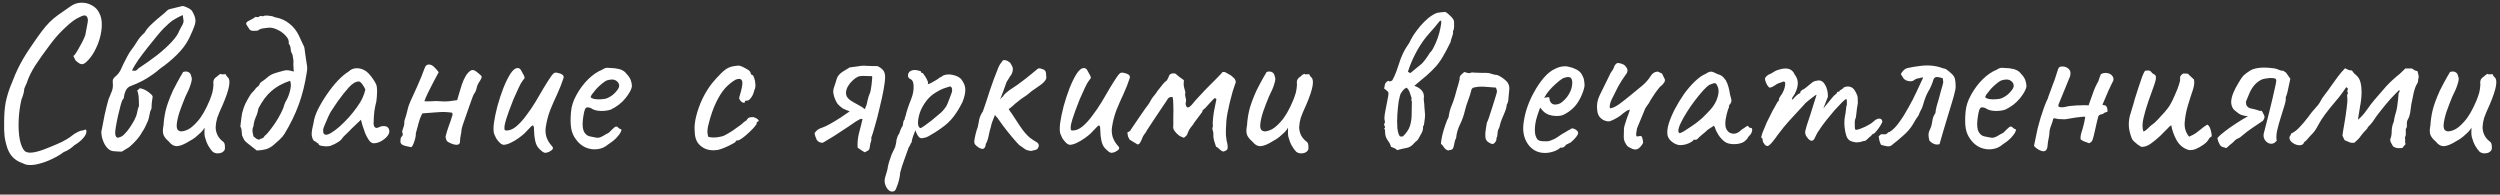 <?xml version="1.0" encoding="UTF-8"?> <svg xmlns="http://www.w3.org/2000/svg" width="591" height="46" viewBox="0 0 591 46" fill="none"><rect x="0" y="0" width="591" height="46" fill="#333333" stroke="none"/> <path d="M6.128 38.912C5.608 38.704 5.071 38.479 4.516 38.236C3.996 37.993 3.493 37.629 3.008 37.144C2.557 36.693 2.159 36.052 1.812 35.22C1.465 34.215 1.223 33.227 1.084 32.256C0.98 31.285 0.945 30.159 0.98 28.876C0.98 27.073 1.101 25.513 1.344 24.196C1.621 22.844 2.037 21.475 2.592 20.088C2.661 19.984 2.783 19.689 2.956 19.204C3.164 18.684 3.389 18.129 3.632 17.54C3.909 16.951 4.117 16.5 4.256 16.188C4.533 15.599 4.949 14.819 5.504 13.848C6.093 12.843 6.717 11.872 7.376 10.936C8.381 9.445 9.213 8.267 9.872 7.4C10.531 6.533 11.155 5.805 11.744 5.216C12.333 4.627 12.992 4.072 13.72 3.552C14.483 2.997 15.453 2.321 16.632 1.524C17.395 0.969 18.227 0.675 19.128 0.64C20.064 0.605 20.931 0.813 21.728 1.264C22.525 1.68 23.115 2.304 23.496 3.136C23.877 3.864 24.068 4.748 24.068 5.788C24.068 6.793 23.912 7.868 23.6 9.012C23.288 10.121 22.855 11.179 22.3 12.184C21.745 13.189 21.104 14.021 20.376 14.68C19.925 15.096 19.509 15.252 19.128 15.148C18.781 15.044 18.365 14.767 17.88 14.316C17.568 13.727 17.395 13.38 17.36 13.276C17.36 13.172 17.429 13.103 17.568 13.068C17.776 12.825 18.053 12.409 18.4 11.82C18.747 11.231 19.093 10.607 19.44 9.948C19.787 9.255 20.029 8.7 20.168 8.284C20.445 6.828 20.636 5.805 20.74 5.216C20.844 4.592 20.74 4.124 20.428 3.812C20.289 3.673 20.081 3.621 19.804 3.656C19.561 3.691 19.145 3.864 18.556 4.176C17.759 4.523 16.719 5.303 15.436 6.516C14.153 7.695 12.975 9.012 11.9 10.468C10.513 12.305 9.352 13.935 8.416 15.356C7.48 16.777 6.769 18.233 6.284 19.724C6.215 19.863 6.093 20.123 5.92 20.504C5.781 20.885 5.712 21.076 5.712 21.076C5.747 21.215 5.695 21.561 5.556 22.116C5.417 22.636 5.261 23.087 5.088 23.468C4.707 25.063 4.481 26.727 4.412 28.46C4.343 30.159 4.429 31.667 4.672 32.984C4.949 34.301 5.348 35.22 5.868 35.74C6.319 36.052 6.925 36.156 7.688 36.052C8.485 35.948 9.387 35.705 10.392 35.324C11.397 34.943 12.42 34.527 13.46 34.076C14.292 33.729 15.055 33.348 15.748 32.932C16.441 32.516 16.961 32.152 17.308 31.84C17.585 31.632 17.932 31.424 18.348 31.216C18.799 30.973 19.18 30.852 19.492 30.852C19.977 30.679 20.255 30.609 20.324 30.644C20.393 30.679 20.428 30.835 20.428 31.112C20.428 31.597 20.151 32.135 19.596 32.724C19.076 33.313 18.4 33.851 17.568 34.336C17.291 34.613 16.927 34.908 16.476 35.22C16.025 35.532 15.557 35.775 15.072 35.948C14.344 36.503 13.443 37.04 12.368 37.56C11.293 38.08 10.201 38.479 9.092 38.756C8.017 39.033 7.029 39.085 6.128 38.912ZM28.794 35.844C28.274 35.844 27.616 35.809 26.818 35.74C26.056 35.671 25.397 35.185 24.842 34.284C24.496 33.695 24.236 33.019 24.062 32.256C23.924 31.493 23.924 30.956 24.062 30.644C24.548 27.975 24.929 26.137 25.206 25.132C25.484 24.127 25.64 23.555 25.674 23.416C25.744 23.277 25.882 22.948 26.09 22.428C26.333 21.873 26.472 21.527 26.506 21.388C26.68 20.833 26.732 20.209 26.662 19.516C26.628 19.239 26.645 18.996 26.714 18.788C26.818 18.545 26.974 18.337 27.182 18.164C27.772 17.713 28.24 17.124 28.586 16.396C28.69 16.153 28.881 15.737 29.158 15.148C29.47 14.524 29.782 13.917 30.094 13.328C30.441 12.704 30.701 12.271 30.874 12.028C31.429 11.335 31.932 10.607 32.382 9.844C32.868 9.047 33.457 8.353 34.15 7.764C34.601 7.001 35.173 6.308 35.866 5.684C36.56 5.025 37.253 4.419 37.946 3.864C38.64 3.309 39.194 2.824 39.61 2.408C39.784 2.235 40.252 2.079 41.014 1.94C41.812 1.767 42.453 1.611 42.938 1.472C43.146 1.368 43.545 1.455 44.134 1.732C44.724 1.975 45.14 2.252 45.382 2.564C45.833 3.327 46.093 3.951 46.162 4.436C46.266 4.921 46.197 5.493 45.954 6.152C45.746 6.776 45.33 7.747 44.706 9.064C44.013 10.451 43.025 11.768 41.742 13.016C40.494 14.229 39.212 15.287 37.894 16.188C37.236 16.777 36.542 17.315 35.814 17.8C35.121 18.285 34.41 18.719 33.682 19.1C33.232 19.343 32.764 19.568 32.278 19.776C31.828 19.984 31.36 20.175 30.874 20.348C30.632 20.417 30.406 20.556 30.198 20.764C29.99 20.937 29.817 21.197 29.678 21.544C29.47 22.029 29.349 22.445 29.314 22.792C29.314 23.104 29.21 23.364 29.002 23.572C28.898 23.676 28.742 24.092 28.534 24.82C28.361 25.513 28.153 26.345 27.91 27.316C27.702 28.252 27.529 29.136 27.39 29.968C27.252 30.765 27.2 31.303 27.234 31.58C27.269 31.753 27.304 31.944 27.338 32.152C27.408 32.325 27.564 32.464 27.806 32.568C28.326 32.464 28.742 32.291 29.054 32.048C29.366 31.771 29.713 31.407 30.094 30.956C30.51 30.436 30.892 29.881 31.238 29.292C31.62 28.703 31.932 28.096 32.174 27.472C32.313 27.091 32.417 26.692 32.486 26.276C32.556 25.825 32.677 25.427 32.85 25.08C32.85 24.283 32.833 23.693 32.798 23.312C32.798 22.896 32.764 22.567 32.694 22.324C32.66 22.047 32.573 21.735 32.434 21.388C32.712 21.215 32.868 21.076 32.902 20.972C32.972 20.868 33.128 20.851 33.37 20.92C33.821 21.024 34.237 21.197 34.618 21.44C35.034 21.683 35.433 21.995 35.814 22.376C35.953 22.515 36.04 22.653 36.074 22.792C36.109 22.931 36.092 23.087 36.022 23.26C35.988 23.676 35.936 24.092 35.866 24.508C35.832 24.889 35.814 25.271 35.814 25.652C35.572 26.103 35.416 26.588 35.346 27.108C35.277 27.593 35.156 28.079 34.982 28.564C34.774 29.015 34.566 29.465 34.358 29.916C34.15 30.367 33.908 30.783 33.63 31.164C33.214 31.927 32.729 32.603 32.174 33.192C31.654 33.781 31.1 34.319 30.51 34.804L28.794 35.844ZM31.186 16.656C31.602 16.725 31.897 16.743 32.07 16.708C32.278 16.639 32.486 16.465 32.694 16.188C34.324 15.113 35.814 14.056 37.166 13.016C38.518 11.941 39.645 10.919 40.546 9.948C41.482 8.943 42.089 8.059 42.366 7.296C42.54 6.915 42.73 6.551 42.938 6.204C43.181 5.857 43.337 5.459 43.406 5.008L43.198 3.552C42.228 4.003 41.448 4.419 40.858 4.8C40.304 5.181 39.576 5.823 38.674 6.724C38.328 7.071 37.808 7.66 37.114 8.492C36.456 9.289 35.728 10.191 34.93 11.196C34.133 12.201 33.388 13.189 32.694 14.16C32.036 15.131 31.533 15.963 31.186 16.656ZM50.308 35.896C49.961 35.549 49.614 35.081 49.268 34.492C48.921 33.868 48.644 33.157 48.436 32.36C48.366 32.083 48.332 31.701 48.332 31.216C48.366 30.731 48.366 30.384 48.332 30.176C48.228 30.419 48.054 30.679 47.812 30.956C47.604 31.199 47.396 31.407 47.188 31.58C47.049 31.719 46.737 31.996 46.252 32.412C45.766 32.793 45.281 33.105 44.796 33.348C43.652 34.076 42.698 34.475 41.936 34.544C41.208 34.613 40.514 34.232 39.856 33.4C39.301 32.949 38.902 32.447 38.66 31.892C38.452 31.337 38.452 30.575 38.66 29.604C38.729 28.391 38.902 27.212 39.18 26.068C39.457 24.889 40.029 23.329 40.896 21.388C41.624 19.967 42.178 18.927 42.56 18.268C42.941 17.575 43.184 17.159 43.288 17.02C43.808 16.847 44.241 16.864 44.588 17.072C44.934 17.245 45.142 17.575 45.212 18.06C45.42 18.407 45.385 18.996 45.108 19.828C44.865 20.66 44.432 21.683 43.808 22.896C43.322 24.075 42.872 25.253 42.456 26.432C42.074 27.611 41.849 28.616 41.78 29.448C41.71 30.28 41.918 30.783 42.404 30.956C42.716 31.129 43.253 31.077 44.016 30.8C44.813 30.523 45.697 29.829 46.668 28.72C47.673 27.611 48.644 25.929 49.58 23.676C49.857 22.983 50.065 22.376 50.204 21.856C50.342 21.301 50.429 20.695 50.464 20.036C50.394 19.62 50.412 19.256 50.516 18.944C50.654 18.597 50.932 18.303 51.348 18.06C51.486 17.887 51.677 17.731 51.92 17.592C52.162 17.419 52.318 17.419 52.388 17.592L53.22 17.54C53.358 17.505 53.445 17.592 53.48 17.8C53.549 17.973 53.67 18.129 53.844 18.268C54.225 18.58 54.329 19.256 54.156 20.296C53.982 21.336 53.497 22.792 52.7 24.664C52.041 26.085 51.59 27.16 51.348 27.888C51.14 28.616 51.018 29.327 50.984 30.02C50.984 30.644 51.105 31.233 51.348 31.788C51.59 32.343 51.972 32.845 52.492 33.296C52.873 33.539 53.081 33.816 53.116 34.128C53.185 34.44 53.202 34.804 53.168 35.22C53.098 35.532 52.89 35.792 52.544 36C52.232 36.173 51.868 36.26 51.452 36.26C51.036 36.26 50.654 36.139 50.308 35.896ZM57.23 32.048C57.195 31.875 57.16 31.528 57.126 31.008C57.091 30.453 56.987 30.107 56.814 29.968C56.918 29.171 57.004 28.443 57.074 27.784C57.143 27.125 57.282 26.484 57.49 25.86C57.594 25.513 57.767 25.063 58.01 24.508C58.287 23.953 58.582 23.416 58.894 22.896C59.206 22.341 59.483 21.96 59.726 21.752C59.968 21.544 60.176 21.301 60.35 21.024C60.558 20.747 60.783 20.539 61.026 20.4C61.234 20.227 61.355 20.036 61.39 19.828C61.459 19.62 61.598 19.464 61.806 19.36C62.326 19.013 62.742 18.701 63.054 18.424C63.366 18.147 63.695 17.904 64.042 17.696C64.423 17.488 64.926 17.297 65.55 17.124C66.243 16.916 66.746 16.777 67.058 16.708C67.404 16.604 67.734 16.569 68.046 16.604C68.358 16.639 68.826 16.743 69.45 16.916C69.45 16.708 69.432 16.465 69.398 16.188C69.363 15.876 69.346 15.547 69.346 15.2C69.415 14.715 69.398 14.247 69.294 13.796C69.224 13.311 69.155 12.964 69.086 12.756C68.878 12.513 68.756 12.132 68.722 11.612C68.687 11.057 68.531 10.624 68.254 10.312C68.358 9.653 68.115 9.029 67.526 8.44C66.971 7.816 66.295 7.331 65.498 6.984C64.7 6.603 63.955 6.464 63.262 6.568C62.88 6.603 62.482 6.655 62.066 6.724C61.65 6.793 61.268 6.967 60.922 7.244C60.471 7.279 60.107 7.296 59.83 7.296C59.552 7.296 59.292 7.209 59.05 7.036C58.668 6.481 58.408 6.083 58.27 5.84C58.166 5.597 58.183 5.407 58.322 5.268C58.46 5.095 58.703 4.939 59.05 4.8C59.431 4.627 59.899 4.349 60.454 3.968C60.835 4.107 61.112 4.089 61.286 3.916C61.459 3.743 61.736 3.725 62.118 3.864C62.395 3.691 62.846 3.639 63.47 3.708C64.094 3.777 64.475 3.847 64.614 3.916C64.718 3.985 64.822 4.037 64.926 4.072C65.03 4.072 65.134 4.089 65.238 4.124C66.451 4.367 67.508 4.852 68.41 5.58C69.346 6.308 70.091 7.244 70.646 8.388C70.854 8.839 71.062 9.289 71.27 9.74C71.478 10.191 71.686 10.624 71.894 11.04C71.963 11.248 72.032 11.681 72.102 12.34C72.206 12.964 72.292 13.571 72.362 14.16C72.466 14.715 72.518 15.044 72.518 15.148C72.587 15.495 72.622 15.824 72.622 16.136C72.622 16.448 72.587 16.777 72.518 17.124C72.102 19.863 71.478 22.376 70.646 24.664C69.814 26.952 68.687 29.275 67.266 31.632C66.988 32.083 66.607 32.533 66.122 32.984C65.636 33.435 65.168 33.851 64.718 34.232C64.163 34.717 63.556 35.064 62.898 35.272C62.239 35.445 61.511 35.549 60.714 35.584C59.743 34.821 59.032 34.267 58.582 33.92C58.131 33.573 57.836 33.279 57.698 33.036C57.559 32.793 57.403 32.464 57.23 32.048ZM61.234 33.036C61.442 32.863 61.667 32.759 61.91 32.724C62.187 32.655 62.395 32.464 62.534 32.152C62.984 31.805 63.487 31.251 64.042 30.488C64.631 29.725 65.186 28.911 65.706 28.044C66.226 27.143 66.624 26.363 66.902 25.704C67.04 25.323 67.162 24.959 67.266 24.612C67.404 24.231 67.578 23.884 67.786 23.572C68.132 22.913 68.41 22.133 68.618 21.232C68.826 20.296 68.808 19.585 68.566 19.1C66.798 19.689 65.342 20.487 64.198 21.492C63.054 22.463 62.014 23.849 61.078 25.652C60.974 26.38 60.766 27.073 60.454 27.732C60.176 28.356 60.003 29.032 59.934 29.76C59.76 30.107 59.674 30.488 59.674 30.904C59.708 31.285 59.795 31.736 59.934 32.256C60.384 32.603 60.627 32.793 60.662 32.828C60.731 32.828 60.922 32.897 61.234 33.036ZM78.1 34.492C77.823 34.561 77.459 34.596 77.008 34.596C76.558 34.561 76.159 34.509 75.812 34.44C75.501 34.336 75.344 34.232 75.344 34.128C75.344 33.955 75.258 33.868 75.085 33.868C75.085 33.868 74.998 33.799 74.825 33.66C74.686 33.521 74.46 33.383 74.148 33.244C73.837 32.759 73.68 32.239 73.68 31.684C73.68 31.095 73.837 30.176 74.148 28.928C74.252 28.061 74.582 27.056 75.136 25.912C75.726 24.733 76.436 23.537 77.269 22.324C78.1 21.111 78.967 20.019 79.868 19.048C80.805 18.077 81.654 17.367 82.416 16.916C82.902 16.431 83.491 16.171 84.184 16.136C84.878 16.101 85.537 16.257 86.16 16.604C86.507 16.777 86.854 17.055 87.201 17.436C87.547 17.817 87.876 18.233 88.189 18.684C88.501 19.135 88.76 19.585 88.969 20.036C89.073 20.417 89.124 20.764 89.124 21.076C89.159 21.353 89.159 21.7 89.124 22.116C89.124 22.532 89.073 23.156 88.969 23.988C88.795 24.612 88.639 25.375 88.501 26.276C88.397 27.177 88.344 27.957 88.344 28.616C88.275 29.275 88.344 29.743 88.552 30.02C88.795 30.297 89.142 30.315 89.593 30.072C90.008 29.864 90.407 29.777 90.788 29.812C91.17 29.812 91.465 29.916 91.672 30.124C91.915 30.332 92.037 30.644 92.037 31.06C92.037 31.476 91.829 31.909 91.412 32.36C91.031 32.776 90.546 33.14 89.957 33.452C89.402 33.729 88.865 33.868 88.344 33.868C87.963 33.868 87.599 33.643 87.252 33.192C86.906 32.707 86.594 32.135 86.317 31.476C86.074 30.783 85.849 30.124 85.641 29.5L85.329 28.304L83.093 30.436C82.642 30.921 82.191 31.372 81.74 31.788C81.325 32.169 81.064 32.447 80.96 32.62C80.787 32.932 80.458 33.244 79.972 33.556C79.522 33.868 78.898 34.18 78.1 34.492ZM78.257 31.424C78.846 31.077 79.522 30.575 80.284 29.916C81.047 29.223 81.793 28.477 82.52 27.68C83.249 26.848 83.855 26.085 84.341 25.392C84.93 24.595 85.38 23.849 85.692 23.156C86.004 22.463 86.23 21.804 86.368 21.18C86.23 20.799 86.004 20.4 85.692 19.984C85.38 19.533 85.103 19.291 84.861 19.256C84.098 19.256 83.283 19.741 82.416 20.712C81.585 21.648 80.77 22.671 79.972 23.78C79.834 23.953 79.643 24.231 79.4 24.612C79.158 24.993 78.915 25.357 78.672 25.704C78.465 26.016 78.326 26.224 78.257 26.328C78.153 26.467 77.945 26.865 77.632 27.524C77.355 28.148 77.078 28.789 76.8 29.448C76.523 30.072 76.385 30.488 76.385 30.696C76.385 30.904 76.402 31.129 76.436 31.372C76.506 31.615 76.679 31.771 76.957 31.84C77.234 31.909 77.667 31.771 78.257 31.424ZM97.256 34.804C97.013 34.735 96.684 34.665 96.268 34.596C95.852 34.527 95.47 34.405 95.124 34.232C94.812 34.024 94.656 33.764 94.656 33.452C94.656 33.175 94.673 32.932 94.708 32.724C94.777 32.481 94.916 32.273 95.124 32.1C95.158 32.031 95.176 31.979 95.176 31.944C95.176 31.909 95.193 31.875 95.228 31.84C95.228 31.667 95.193 31.511 95.124 31.372C95.054 31.233 95.054 31.06 95.124 30.852C95.262 30.471 95.366 30.159 95.436 29.916C95.54 29.639 95.592 29.292 95.592 28.876C95.592 28.807 95.592 28.737 95.592 28.668C95.592 28.564 95.609 28.477 95.644 28.408C95.921 27.645 96.146 26.865 96.32 26.068C96.493 25.271 96.753 24.508 97.1 23.78C97.516 22.879 98.053 21.7 98.712 20.244C99.37 18.753 99.925 17.384 100.376 16.136C100.514 15.755 100.67 15.512 100.844 15.408C101.052 15.269 101.277 15.217 101.52 15.252C101.936 15.287 102.352 15.529 102.768 15.98C103.184 16.396 103.496 16.76 103.704 17.072C103.357 17.731 102.941 18.511 102.456 19.412C102.005 20.279 101.572 21.128 101.156 21.96C100.774 22.757 100.497 23.416 100.324 23.936C100.809 23.971 101.381 23.971 102.04 23.936C102.733 23.867 103.409 23.867 104.068 23.936C104.83 24.005 105.506 24.005 106.096 23.936C106.685 23.867 107.344 23.78 108.072 23.676C108.245 23.156 108.418 22.567 108.592 21.908C108.8 21.249 109.008 20.573 109.216 19.88C109.458 19.187 109.753 18.545 110.1 17.956C110.446 17.367 110.88 16.916 111.4 16.604C111.677 16.535 111.885 16.535 112.024 16.604C112.162 16.639 112.353 16.743 112.596 16.916C113.046 17.263 113.376 17.54 113.584 17.748C113.826 17.921 113.913 18.129 113.844 18.372C113.774 18.615 113.549 19.013 113.168 19.568C112.925 19.949 112.752 20.4 112.648 20.92C112.544 21.405 112.353 21.821 112.076 22.168C112.006 22.237 111.868 22.549 111.66 23.104C111.452 23.659 111.209 24.335 110.932 25.132C110.654 25.929 110.377 26.727 110.1 27.524C109.822 28.321 109.58 29.015 109.372 29.604C109.198 30.193 109.112 30.54 109.112 30.644C109.077 31.095 109.008 31.563 108.904 32.048C108.8 32.499 108.748 32.967 108.748 33.452C108.748 33.729 108.661 33.937 108.488 34.076C108.349 34.18 108.158 34.232 107.916 34.232C107.569 34.232 107.188 34.145 106.772 33.972C106.356 33.799 106.044 33.643 105.836 33.504C105.697 33.4 105.576 33.227 105.472 32.984C105.402 32.741 105.35 32.533 105.316 32.36C105.524 31.493 105.766 30.679 106.044 29.916C106.356 29.119 106.633 28.304 106.876 27.472C106.945 27.333 106.98 27.195 106.98 27.056C106.98 26.917 106.945 26.779 106.876 26.64C105.732 26.467 104.57 26.432 103.392 26.536C102.213 26.64 101.052 26.727 99.908 26.796C99.734 26.969 99.526 27.385 99.284 28.044C99.076 28.668 98.885 29.327 98.712 30.02C98.538 30.679 98.4 31.181 98.296 31.528C98.33 31.771 98.296 32.117 98.192 32.568C98.088 33.019 97.949 33.469 97.776 33.92C97.602 34.336 97.429 34.631 97.256 34.804ZM129.291 36.052C128.944 36.225 128.545 36.121 128.095 35.74C127.644 35.359 127.332 35.047 127.159 34.804C126.847 34.388 126.621 33.816 126.483 33.088C126.344 32.36 126.275 31.753 126.275 31.268C126.275 30.367 126.205 29.847 126.067 29.708C125.963 29.569 125.737 29.691 125.391 30.072C125.079 30.419 124.611 30.904 123.987 31.528C123.709 31.805 123.259 32.169 122.635 32.62C122.011 33.071 121.369 33.452 120.711 33.764C120.052 34.076 119.497 34.232 119.047 34.232C118.735 34.197 118.423 34.024 118.111 33.712C117.799 33.4 117.521 33.053 117.279 32.672C117.071 32.256 116.915 31.909 116.811 31.632C116.637 31.112 116.62 30.263 116.759 29.084C116.932 27.871 117.209 26.536 117.591 25.08C118.007 23.589 118.475 22.168 118.995 20.816C119.549 19.429 120.104 18.303 120.659 17.436C121.248 16.535 121.82 16.084 122.375 16.084C122.756 16.084 123.051 16.309 123.259 16.76C123.501 17.176 123.692 17.523 123.831 17.8C124.004 18.147 124.056 18.372 123.987 18.476C123.952 18.58 123.813 18.771 123.571 19.048C123.293 19.395 122.964 19.984 122.583 20.816C122.201 21.613 121.803 22.497 121.387 23.468C121.005 24.404 120.659 25.305 120.347 26.172C120.035 27.039 119.809 27.697 119.671 28.148C119.601 28.425 119.497 28.807 119.359 29.292C119.255 29.777 119.22 30.159 119.255 30.436C119.255 30.471 119.272 30.557 119.307 30.696C119.341 30.8 119.48 30.852 119.723 30.852C120.485 30.852 121.248 30.54 122.011 29.916C122.808 29.257 123.588 28.408 124.351 27.368C125.148 26.328 125.893 25.236 126.587 24.092C127.28 22.948 127.921 21.856 128.511 20.816C129.135 19.776 129.672 18.927 130.123 18.268C130.573 17.575 130.937 17.211 131.215 17.176C131.457 17.141 131.735 17.176 132.047 17.28C132.393 17.349 132.688 17.471 132.931 17.644C133.173 17.817 133.277 18.06 133.243 18.372C132.827 19.655 132.324 20.937 131.735 22.22C131.145 23.468 130.591 24.733 130.071 26.016C129.585 27.299 129.239 28.616 129.031 29.968C128.892 30.8 128.944 31.615 129.187 32.412C129.464 33.209 129.897 33.92 130.487 34.544C130.833 34.891 130.799 35.22 130.383 35.532C129.967 35.844 129.603 36.017 129.291 36.052ZM143.719 34.18C142.991 34.804 142.142 35.168 141.171 35.272C140.235 35.376 139.317 35.237 138.415 34.856C137.514 34.44 136.769 33.816 136.179 32.984C135.59 32.221 135.209 31.355 135.035 30.384C134.862 29.379 134.845 28.079 134.983 26.484C135.087 25.132 135.521 23.78 136.283 22.428C137.046 21.041 137.965 19.811 139.039 18.736C140.149 17.661 141.241 16.916 142.315 16.5C142.835 16.153 143.269 15.997 143.615 16.032C143.997 16.032 144.569 16.067 145.331 16.136C146.129 16.24 146.718 16.396 147.099 16.604C147.515 16.812 147.845 17.089 148.087 17.436C148.607 17.956 148.954 18.476 149.127 18.996C149.301 19.481 149.387 19.967 149.387 20.452C149.249 21.215 148.729 22.151 147.827 23.26C146.961 24.335 145.817 25.219 144.395 25.912C143.633 26.155 142.801 26.259 141.899 26.224C140.998 26.189 140.253 25.964 139.663 25.548C139.005 25.271 138.571 25.323 138.363 25.704C138.155 26.051 137.965 26.917 137.791 28.304C137.653 29.621 137.757 30.592 138.103 31.216C138.45 31.805 138.918 32.152 139.507 32.256C140.201 32.395 140.738 32.499 141.119 32.568C141.535 32.603 142.038 32.447 142.627 32.1C143.182 31.753 143.529 31.563 143.667 31.528C143.806 31.459 143.91 31.389 143.979 31.32C144.083 31.216 144.309 30.991 144.655 30.644C144.898 30.401 145.089 30.228 145.227 30.124C145.366 29.985 145.522 29.916 145.695 29.916C145.869 29.916 146.025 30.003 146.163 30.176C146.302 30.315 146.441 30.419 146.579 30.488C146.926 30.488 146.995 30.696 146.787 31.112C146.614 31.528 146.25 32.031 145.695 32.62C145.141 33.175 144.482 33.695 143.719 34.18ZM143.667 23.156C144.049 22.983 144.447 22.74 144.863 22.428C145.279 22.081 145.626 21.717 145.903 21.336C146.215 20.92 146.371 20.573 146.371 20.296C146.371 19.811 146.146 19.412 145.695 19.1C145.245 18.753 144.569 18.701 143.667 18.944C143.286 19.048 142.853 19.308 142.367 19.724C141.882 20.105 141.414 20.539 140.963 21.024C140.547 21.509 140.201 21.943 139.923 22.324C139.681 22.705 139.594 22.931 139.663 23C139.767 23.173 140.062 23.312 140.547 23.416C141.033 23.485 141.57 23.503 142.159 23.468C142.783 23.433 143.286 23.329 143.667 23.156ZM169.739 35.428C168.734 35.601 167.815 35.549 166.983 35.272C166.151 34.96 165.475 34.457 164.955 33.764C164.47 33.036 164.227 32.117 164.227 31.008C164.123 29.968 164.244 28.772 164.591 27.42C164.938 26.033 165.44 24.647 166.099 23.26C166.792 21.873 167.538 20.677 168.335 19.672C169.028 18.84 169.722 18.077 170.415 17.384C171.108 16.691 171.732 16.223 172.287 15.98C172.772 15.772 173.223 15.651 173.639 15.616C174.09 15.547 174.454 15.512 174.731 15.512C175.286 15.651 175.875 15.911 176.499 16.292C177.158 16.639 177.487 17.02 177.487 17.436C177.487 17.436 177.522 17.488 177.591 17.592C177.695 17.661 177.747 17.696 177.747 17.696C177.955 17.696 178.128 17.921 178.267 18.372C178.44 18.823 178.544 19.343 178.579 19.932C178.614 20.487 178.527 20.955 178.319 21.336C178.18 21.995 177.938 22.567 177.591 23.052C177.244 23.537 176.932 23.78 176.655 23.78C176.516 23.78 176.378 23.797 176.239 23.832C176.135 23.832 176.083 23.919 176.083 24.092C176.083 24.265 175.979 24.335 175.771 24.3C175.598 24.265 175.407 24.161 175.199 23.988C174.991 23.78 174.835 23.537 174.731 23.26C174.731 23.087 174.8 22.792 174.939 22.376C175.078 21.96 175.216 21.423 175.355 20.764C175.563 19.793 175.546 19.169 175.303 18.892C175.06 18.58 174.592 18.563 173.899 18.84C173.032 19.325 172.2 20.001 171.403 20.868C170.64 21.735 169.93 22.861 169.271 24.248C168.612 25.6 168.023 27.299 167.503 29.344C167.295 30.141 167.208 30.835 167.243 31.424C167.312 32.013 167.399 32.325 167.503 32.36C167.988 32.499 168.647 32.533 169.479 32.464C170.311 32.36 170.918 32.204 171.299 31.996C171.854 31.719 172.478 31.355 173.171 30.904C173.864 30.419 174.471 29.985 174.991 29.604C175.164 29.5 175.372 29.327 175.615 29.084C175.858 28.841 176.118 28.651 176.395 28.512C176.672 28.096 176.915 27.853 177.123 27.784C177.331 27.715 177.643 27.68 178.059 27.68C178.336 27.749 178.596 27.853 178.839 27.992C179.082 28.131 179.238 28.269 179.307 28.408C179.411 28.547 179.359 28.668 179.151 28.772C179.012 28.772 178.926 28.824 178.891 28.928C178.891 28.997 178.891 29.032 178.891 29.032C178.96 29.171 178.804 29.465 178.423 29.916C178.076 30.332 177.626 30.8 177.071 31.32C176.516 31.84 175.979 32.291 175.459 32.672C174.974 33.019 174.627 33.192 174.419 33.192C174.072 33.192 173.899 33.296 173.899 33.504C173.899 33.573 173.639 33.747 173.119 34.024C172.634 34.301 172.062 34.579 171.403 34.856C170.779 35.133 170.224 35.324 169.739 35.428ZM206.173 18.008C205.757 18.008 205.168 17.991 204.405 17.956C203.677 17.921 203.123 17.991 202.741 18.164C202.325 18.372 201.909 18.684 201.493 19.1C201.077 19.481 200.731 19.915 200.453 20.4C200.176 20.885 200.02 21.388 199.985 21.908C199.985 22.22 200.055 22.532 200.193 22.844C200.367 23.121 200.627 23.399 200.973 23.676C201.493 24.023 202.083 24.369 202.741 24.716C203.435 25.063 204.007 25.427 204.457 25.808C204.769 25.115 204.977 24.439 205.081 23.78C205.22 23.121 205.428 22.48 205.705 21.856C205.775 21.683 205.844 21.336 205.913 20.816C206.017 20.261 206.087 19.707 206.121 19.152C206.191 18.563 206.208 18.181 206.173 18.008ZM204.405 36C204.128 35.827 203.851 35.653 203.573 35.48C203.296 35.272 203.019 35.081 202.741 34.908C202.672 33.764 202.776 32.637 203.053 31.528C203.365 30.384 203.643 29.275 203.885 28.2C203.851 28.096 203.747 28.061 203.573 28.096C203.4 28.131 203.192 28.217 202.949 28.356C202.499 28.599 202.013 28.911 201.493 29.292C200.973 29.639 200.644 29.864 200.505 29.968C200.332 30.072 199.933 30.332 199.309 30.748C198.72 31.129 198.061 31.563 197.333 32.048C196.605 32.499 195.947 32.897 195.357 33.244C194.803 33.591 194.491 33.764 194.421 33.764C193.797 33.729 193.347 33.487 193.069 33.036C192.827 32.551 192.653 32.031 192.549 31.476C192.792 31.129 193.052 30.852 193.329 30.644C193.641 30.436 193.988 30.28 194.369 30.176C194.82 30.037 195.444 29.743 196.241 29.292C197.039 28.841 197.871 28.339 198.737 27.784C199.604 27.195 200.315 26.709 200.869 26.328C200.627 26.224 200.367 26.12 200.089 26.016C199.812 25.877 199.535 25.756 199.257 25.652C198.772 25.305 198.373 24.959 198.061 24.612C197.749 24.231 197.455 23.624 197.177 22.792C197.073 22.411 197.004 22.047 196.969 21.7C196.969 21.353 197.039 20.989 197.177 20.608C197.489 19.707 197.697 19.048 197.801 18.632C197.94 18.216 198.165 17.852 198.477 17.54C198.685 17.332 198.945 17.124 199.257 16.916C199.569 16.708 200.003 16.448 200.557 16.136C200.627 16.067 200.696 16.015 200.765 15.98C200.835 15.945 200.904 15.928 200.973 15.928C201.563 15.859 202.204 15.772 202.897 15.668C203.591 15.529 204.232 15.495 204.821 15.564C205.272 15.599 205.705 15.616 206.121 15.616C206.537 15.616 206.971 15.616 207.421 15.616C208.011 15.893 208.461 16.223 208.773 16.604C209.085 16.985 209.241 17.523 209.241 18.216C209.241 18.875 209.12 19.88 208.877 21.232C208.635 22.549 208.323 23.971 207.941 25.496C207.595 27.021 207.231 28.425 206.849 29.708C206.503 30.991 206.208 31.944 205.965 32.568C206.035 32.88 206 33.209 205.861 33.556C205.757 33.868 205.688 34.18 205.653 34.492C205.619 35.012 205.497 35.359 205.289 35.532C205.081 35.671 204.787 35.827 204.405 36ZM211.506 45.1C211.09 45.377 210.656 45.36 210.206 45.048C209.79 44.736 209.478 44.268 209.27 43.644C209.062 43.02 209.079 42.361 209.322 41.668C209.391 41.46 209.495 41.113 209.634 40.628C209.772 40.177 209.859 39.779 209.894 39.432C209.928 39.189 210.032 38.773 210.206 38.184C210.379 37.629 210.57 37.075 210.778 36.52C211.02 35.965 211.211 35.567 211.35 35.324C211.558 34.977 211.696 34.579 211.766 34.128C211.87 33.677 211.922 33.331 211.922 33.088C211.991 32.845 212.078 32.568 212.182 32.256C212.32 31.944 212.459 31.701 212.598 31.528C212.667 31.251 212.771 30.956 212.91 30.644C213.048 30.297 213.204 30.003 213.378 29.76C213.447 29.517 213.499 29.223 213.534 28.876C213.603 28.529 213.707 28.339 213.846 28.304C213.88 28.165 213.898 28.027 213.898 27.888C213.932 27.749 214.002 27.559 214.106 27.316C214.175 26.935 214.331 26.38 214.574 25.652C214.816 24.924 215.111 24.127 215.458 23.26C215.839 22.255 216.012 21.301 215.978 20.4C215.978 19.464 215.718 18.892 215.198 18.684C214.92 18.545 214.747 18.355 214.678 18.112C214.608 17.835 214.643 17.557 214.782 17.28C214.92 17.003 215.128 16.812 215.406 16.708C215.718 16.569 216.047 16.517 216.394 16.552C216.775 16.587 217.104 16.656 217.382 16.76C217.659 16.829 217.78 16.899 217.746 16.968C217.746 17.141 217.832 17.245 218.006 17.28C218.075 17.176 218.214 17.297 218.422 17.644C218.664 17.956 218.89 18.32 219.098 18.736C219.306 19.152 219.41 19.447 219.41 19.62C219.34 19.759 219.306 19.845 219.306 19.88C219.306 19.88 219.375 19.88 219.514 19.88C219.514 19.88 219.704 19.793 220.086 19.62C220.467 19.412 220.866 19.187 221.282 18.944C221.732 18.667 222.027 18.459 222.166 18.32C222.166 18.32 222.252 18.285 222.426 18.216C222.634 18.112 222.807 17.991 222.946 17.852C223.639 17.575 224.384 17.523 225.182 17.696C226.014 17.869 226.672 18.181 227.158 18.632C227.851 19.499 228.198 20.331 228.198 21.128C228.232 21.925 228.007 22.931 227.522 24.144C227.452 24.317 227.296 24.612 227.054 25.028C226.846 25.409 226.638 25.773 226.43 26.12C226.222 26.432 226.118 26.588 226.118 26.588C225.32 27.836 224.384 28.876 223.31 29.708C222.235 30.54 221.143 31.268 220.034 31.892C219.687 32.135 219.323 32.325 218.942 32.464C218.595 32.568 218.283 32.637 218.006 32.672C217.728 32.672 217.538 32.637 217.434 32.568C217.052 32.291 216.706 31.701 216.394 30.8C216.22 31.251 216.047 31.701 215.874 32.152C215.735 32.568 215.648 32.845 215.614 32.984C215.579 33.227 215.544 33.435 215.51 33.608C215.475 33.747 215.388 33.868 215.25 33.972C215.25 33.972 215.232 34.041 215.198 34.18C215.163 34.319 215.042 34.527 214.834 34.804C214.487 35.809 214.175 36.676 213.898 37.404C213.62 38.167 213.395 38.808 213.222 39.328C213.048 39.883 212.91 40.368 212.806 40.784C212.736 41.72 212.546 42.639 212.234 43.54C211.922 44.476 211.679 44.996 211.506 45.1ZM217.694 30.28C217.832 30.211 218.127 30.02 218.578 29.708C219.063 29.361 219.6 28.963 220.19 28.512C220.779 28.027 221.316 27.576 221.802 27.16C222.322 26.744 222.668 26.432 222.842 26.224C223.119 25.912 223.379 25.583 223.622 25.236C223.864 24.855 224.055 24.439 224.194 23.988C224.298 23.711 224.419 23.399 224.558 23.052C224.696 22.705 224.818 22.376 224.922 22.064C225.06 21.787 225.112 21.509 225.078 21.232C225.078 20.92 224.974 20.66 224.766 20.452C224.627 20.417 224.211 20.521 223.518 20.764C222.824 20.972 222.062 21.336 221.23 21.856C220.398 22.341 219.67 22.983 219.046 23.78C218.318 24.716 217.78 25.687 217.434 26.692C217.122 27.697 216.983 28.547 217.018 29.24C217.087 29.933 217.312 30.28 217.694 30.28ZM231.314 34.856C230.967 34.613 230.707 34.388 230.534 34.18C230.361 33.972 230.291 33.677 230.326 33.296C230.395 32.776 230.499 32.239 230.638 31.684C230.777 31.095 230.95 30.523 231.158 29.968C231.262 29.344 231.383 28.72 231.522 28.096C231.695 27.472 231.973 26.883 232.354 26.328C232.943 24.664 233.481 23.052 233.966 21.492C234.486 19.897 235.179 18.025 236.046 15.876C236.219 15.495 236.375 15.217 236.514 15.044C236.687 14.836 236.843 14.628 236.982 14.42C237.017 14.281 237.121 14.212 237.294 14.212C237.502 14.177 237.727 14.212 237.97 14.316C238.213 14.385 238.403 14.507 238.542 14.68C238.681 14.645 238.871 14.871 239.114 15.356C239.391 15.841 239.495 16.223 239.426 16.5C239.426 16.639 239.391 16.829 239.322 17.072C239.253 17.315 239.149 17.54 239.01 17.748C238.871 17.887 238.733 18.095 238.594 18.372C238.455 18.615 238.247 18.944 237.97 19.36C237.623 20.331 237.329 21.145 237.086 21.804C236.843 22.463 236.549 23.208 236.202 24.04C235.959 24.387 235.769 24.855 235.63 25.444C235.491 26.033 235.353 26.605 235.214 27.16C234.971 27.784 234.746 28.356 234.538 28.876C234.365 29.396 234.278 29.725 234.278 29.864C234.035 30.627 233.845 31.389 233.706 32.152C233.567 32.88 233.342 33.521 233.03 34.076C232.995 34.596 232.839 34.943 232.562 35.116C232.319 35.289 231.903 35.203 231.314 34.856ZM243.742 35.688C243.187 35.619 242.771 35.515 242.494 35.376C242.217 35.203 241.697 34.839 240.934 34.284C240.518 33.868 239.946 33.227 239.218 32.36C238.49 31.493 237.762 30.575 237.034 29.604C236.306 28.599 235.699 27.749 235.214 27.056L237.346 24.196C237.797 24.751 238.161 25.271 238.438 25.756C238.715 26.241 238.941 26.571 239.114 26.744C239.911 27.923 240.535 28.876 240.986 29.604C241.471 30.332 241.905 30.921 242.286 31.372C242.667 31.823 243.066 32.221 243.482 32.568C243.933 32.915 244.487 33.279 245.146 33.66C245.25 33.729 245.354 33.833 245.458 33.972C245.562 34.111 245.597 34.319 245.562 34.596C245.423 34.977 245.267 35.22 245.094 35.324C244.955 35.393 244.505 35.515 243.742 35.688ZM235.058 26.484C234.85 25.895 234.919 25.305 235.266 24.716C235.647 24.092 236.063 23.659 236.514 23.416C236.653 23.173 236.791 23.017 236.93 22.948C237.103 22.844 237.207 22.723 237.242 22.584C237.311 22.445 237.485 22.255 237.762 22.012C238.074 21.769 238.351 21.544 238.594 21.336C239.149 20.989 239.773 20.573 240.466 20.088C241.194 19.568 241.887 19.048 242.546 18.528C243.205 18.008 243.759 17.557 244.21 17.176C244.695 16.795 244.99 16.552 245.094 16.448C245.198 16.309 245.337 16.223 245.51 16.188C245.718 16.119 245.978 16.153 246.29 16.292C246.706 16.396 246.983 16.569 247.122 16.812C247.261 17.02 247.33 17.436 247.33 18.06C247.434 18.441 247.278 18.857 246.862 19.308C246.481 19.724 245.891 20.192 245.094 20.712C244.817 20.885 244.435 21.145 243.95 21.492C243.499 21.839 243.101 22.168 242.754 22.48C242.511 22.619 242.147 22.861 241.662 23.208C241.211 23.52 240.813 23.832 240.466 24.144C240.189 24.317 239.825 24.629 239.374 25.08C238.923 25.496 238.473 25.808 238.022 26.016C236.913 27.056 236.185 27.611 235.838 27.68C235.491 27.749 235.231 27.351 235.058 26.484ZM263.15 36.052C262.804 36.225 262.405 36.121 261.954 35.74C261.504 35.359 261.192 35.047 261.018 34.804C260.706 34.388 260.481 33.816 260.342 33.088C260.204 32.36 260.134 31.753 260.134 31.268C260.134 30.367 260.065 29.847 259.926 29.708C259.822 29.569 259.597 29.691 259.25 30.072C258.938 30.419 258.47 30.904 257.846 31.528C257.569 31.805 257.118 32.169 256.494 32.62C255.87 33.071 255.229 33.452 254.57 33.764C253.912 34.076 253.357 34.232 252.906 34.232C252.594 34.197 252.282 34.024 251.97 33.712C251.658 33.4 251.381 33.053 251.138 32.672C250.93 32.256 250.774 31.909 250.67 31.632C250.497 31.112 250.48 30.263 250.618 29.084C250.792 27.871 251.069 26.536 251.45 25.08C251.866 23.589 252.334 22.168 252.854 20.816C253.409 19.429 253.964 18.303 254.518 17.436C255.108 16.535 255.68 16.084 256.234 16.084C256.616 16.084 256.91 16.309 257.118 16.76C257.361 17.176 257.552 17.523 257.69 17.8C257.864 18.147 257.916 18.372 257.846 18.476C257.812 18.58 257.673 18.771 257.43 19.048C257.153 19.395 256.824 19.984 256.442 20.816C256.061 21.613 255.662 22.497 255.246 23.468C254.865 24.404 254.518 25.305 254.206 26.172C253.894 27.039 253.669 27.697 253.53 28.148C253.461 28.425 253.357 28.807 253.218 29.292C253.114 29.777 253.08 30.159 253.114 30.436C253.114 30.471 253.132 30.557 253.166 30.696C253.201 30.8 253.34 30.852 253.582 30.852C254.345 30.852 255.108 30.54 255.87 29.916C256.668 29.257 257.448 28.408 258.21 27.368C259.008 26.328 259.753 25.236 260.446 24.092C261.14 22.948 261.781 21.856 262.37 20.816C262.994 19.776 263.532 18.927 263.982 18.268C264.433 17.575 264.797 17.211 265.074 17.176C265.317 17.141 265.594 17.176 265.906 17.28C266.253 17.349 266.548 17.471 266.79 17.644C267.033 17.817 267.137 18.06 267.102 18.372C266.686 19.655 266.184 20.937 265.594 22.22C265.005 23.468 264.45 24.733 263.93 26.016C263.445 27.299 263.098 28.616 262.89 29.968C262.752 30.8 262.804 31.615 263.046 32.412C263.324 33.209 263.757 33.92 264.346 34.544C264.693 34.891 264.658 35.22 264.242 35.532C263.826 35.844 263.462 36.017 263.15 36.052ZM289.123 35.844C288.776 35.671 288.516 35.497 288.343 35.324C288.169 35.116 287.875 34.891 287.459 34.648C287.32 34.163 287.164 33.677 286.991 33.192C286.852 32.672 286.8 32.169 286.835 31.684C286.869 31.407 286.817 31.112 286.679 30.8C286.575 30.453 286.592 30.159 286.731 29.916C286.661 29.361 286.679 28.651 286.783 27.784C286.887 26.883 287.025 26.033 287.199 25.236C287.372 24.404 287.493 23.815 287.563 23.468C287.459 23.329 287.355 23.243 287.251 23.208C287.181 23.173 287.077 23.225 286.939 23.364C286.592 23.711 286.263 24.057 285.951 24.404C285.639 24.751 285.309 25.115 284.963 25.496C284.824 25.635 284.668 25.773 284.495 25.912C284.321 26.016 284.235 26.189 284.235 26.432L282.363 28.928C282.224 29.205 281.964 29.569 281.583 30.02C281.236 30.436 280.959 30.939 280.751 31.528C280.681 31.771 280.56 31.979 280.387 32.152C280.213 32.291 280.04 32.429 279.867 32.568C279.416 32.395 279.121 32.273 278.983 32.204C278.844 32.135 278.584 31.927 278.203 31.58C277.856 31.233 277.613 30.921 277.475 30.644C277.336 30.332 277.301 30.02 277.371 29.708C277.371 29.188 277.371 28.46 277.371 27.524C277.405 26.553 277.405 25.635 277.371 24.768C277.371 23.867 277.301 23.243 277.163 22.896C276.781 22.931 276.521 22.983 276.383 23.052C276.244 23.121 276.071 23.329 275.863 23.676C275.897 23.641 275.741 23.884 275.395 24.404C275.083 24.889 274.649 25.531 274.095 26.328C273.575 27.091 273.055 27.871 272.535 28.668C272.015 29.431 271.581 30.089 271.235 30.644C270.923 31.164 270.784 31.407 270.819 31.372C270.576 31.649 270.368 31.944 270.195 32.256C270.056 32.568 269.917 32.897 269.779 33.244C269.605 33.66 269.415 33.937 269.207 34.076C268.999 34.18 268.808 34.145 268.635 33.972C268.357 33.799 268.063 33.625 267.751 33.452C267.473 33.279 267.231 33.123 267.023 32.984C266.884 32.741 266.763 32.499 266.659 32.256C266.589 31.979 266.537 31.667 266.503 31.32C266.78 31.147 266.971 31.043 267.075 31.008C267.179 30.939 267.265 30.817 267.335 30.644C268.097 29.5 268.756 28.529 269.311 27.732C269.865 26.9 270.333 26.224 270.715 25.704C271.096 25.184 271.391 24.785 271.599 24.508C271.807 24.196 271.928 23.988 271.963 23.884C272.136 23.537 272.344 23.208 272.587 22.896C272.864 22.584 273.124 22.255 273.367 21.908C273.401 21.804 273.575 21.561 273.887 21.18C274.199 20.764 274.528 20.348 274.875 19.932C275.221 19.516 275.464 19.273 275.603 19.204C275.776 19.1 275.897 18.961 275.967 18.788C276.071 18.58 276.175 18.372 276.279 18.164C276.348 17.852 276.504 17.627 276.747 17.488C276.989 17.349 277.353 17.315 277.839 17.384C278.116 17.627 278.428 17.887 278.775 18.164C279.121 18.407 279.485 18.667 279.867 18.944C279.832 19.291 279.815 19.655 279.815 20.036C279.849 20.417 279.988 21.007 280.231 21.804C280.127 22.22 280.144 22.653 280.283 23.104C280.421 23.555 280.421 23.971 280.283 24.352C280.283 24.803 280.387 25.132 280.595 25.34C280.837 25.513 281.201 25.34 281.687 24.82C282.241 24.127 282.9 23.381 283.663 22.584C284.425 21.752 285.171 20.972 285.899 20.244C286.661 19.481 287.303 18.84 287.823 18.32C288.377 17.765 288.707 17.419 288.811 17.28C288.88 17.107 289.001 17.02 289.175 17.02C289.383 16.985 289.573 17.02 289.747 17.124C290.336 17.436 290.735 17.661 290.943 17.8C291.151 17.939 291.445 18.199 291.827 18.58C292.173 19.065 292.225 19.499 291.983 19.88C291.844 20.227 291.653 20.799 291.411 21.596C291.203 22.359 290.977 23.208 290.735 24.144C290.527 25.08 290.336 25.964 290.163 26.796C290.024 27.593 289.937 28.217 289.903 28.668C289.868 29.361 289.833 30.089 289.799 30.852C289.764 31.58 289.816 32.343 289.955 33.14C290.232 34.215 290.301 34.908 290.163 35.22C290.059 35.497 289.712 35.705 289.123 35.844ZM306.448 35.896C306.102 35.549 305.755 35.081 305.408 34.492C305.062 33.868 304.784 33.157 304.576 32.36C304.507 32.083 304.472 31.701 304.472 31.216C304.507 30.731 304.507 30.384 304.472 30.176C304.368 30.419 304.195 30.679 303.952 30.956C303.744 31.199 303.536 31.407 303.328 31.58C303.19 31.719 302.878 31.996 302.392 32.412C301.907 32.793 301.422 33.105 300.936 33.348C299.792 34.076 298.839 34.475 298.076 34.544C297.348 34.613 296.655 34.232 295.996 33.4C295.442 32.949 295.043 32.447 294.8 31.892C294.592 31.337 294.592 30.575 294.8 29.604C294.87 28.391 295.043 27.212 295.32 26.068C295.598 24.889 296.17 23.329 297.036 21.388C297.764 19.967 298.319 18.927 298.7 18.268C299.082 17.575 299.324 17.159 299.428 17.02C299.948 16.847 300.382 16.864 300.728 17.072C301.075 17.245 301.283 17.575 301.352 18.06C301.56 18.407 301.526 18.996 301.248 19.828C301.006 20.66 300.572 21.683 299.948 22.896C299.463 24.075 299.012 25.253 298.596 26.432C298.215 27.611 297.99 28.616 297.92 29.448C297.851 30.28 298.059 30.783 298.544 30.956C298.856 31.129 299.394 31.077 300.156 30.8C300.954 30.523 301.838 29.829 302.808 28.72C303.814 27.611 304.784 25.929 305.72 23.676C305.998 22.983 306.206 22.376 306.344 21.856C306.483 21.301 306.57 20.695 306.604 20.036C306.535 19.62 306.552 19.256 306.656 18.944C306.795 18.597 307.072 18.303 307.488 18.06C307.627 17.887 307.818 17.731 308.06 17.592C308.303 17.419 308.459 17.419 308.528 17.592L309.36 17.54C309.499 17.505 309.586 17.592 309.62 17.8C309.69 17.973 309.811 18.129 309.984 18.268C310.366 18.58 310.47 19.256 310.296 20.296C310.123 21.336 309.638 22.792 308.84 24.664C308.182 26.085 307.731 27.16 307.488 27.888C307.28 28.616 307.159 29.327 307.124 30.02C307.124 30.644 307.246 31.233 307.488 31.788C307.731 32.343 308.112 32.845 308.632 33.296C309.014 33.539 309.222 33.816 309.256 34.128C309.326 34.44 309.343 34.804 309.308 35.22C309.239 35.532 309.031 35.792 308.684 36C308.372 36.173 308.008 36.26 307.592 36.26C307.176 36.26 306.795 36.139 306.448 35.896ZM327.264 27.888C327.299 27.333 327.403 26.64 327.576 25.808C327.749 24.976 327.905 24.179 328.044 23.416C328.217 22.653 328.269 22.116 328.2 21.804C328.061 21.631 327.905 21.475 327.732 21.336C327.559 21.197 327.385 21.059 327.212 20.92C327.281 20.539 327.351 20.192 327.42 19.88C327.524 19.568 327.784 19.308 328.2 19.1L328.564 19.256C328.668 19.221 328.772 19.187 328.876 19.152C328.98 19.083 329.067 19.031 329.136 18.996C329.483 18.372 329.795 17.696 330.072 16.968C330.349 16.205 330.592 15.495 330.8 14.836C330.973 14.247 331.233 13.571 331.58 12.808C331.927 12.045 332.273 11.421 332.62 10.936C332.828 10.659 333.001 10.399 333.14 10.156C333.279 9.879 333.417 9.601 333.556 9.324C333.868 8.7 334.301 8.024 334.856 7.296C335.411 6.533 336.017 5.823 336.676 5.164C337.369 4.471 338.011 3.951 338.6 3.604C339.189 3.223 339.692 3.015 340.108 2.98C340.524 2.911 341.061 2.859 341.72 2.824C342.067 3.032 342.483 3.379 342.968 3.864C343.488 4.349 343.748 4.8 343.748 5.216C343.748 5.563 343.748 5.944 343.748 6.36C343.748 6.741 343.661 7.088 343.488 7.4C343.523 7.643 343.505 7.903 343.436 8.18C343.367 8.423 343.28 8.683 343.176 8.96C343.141 9.099 343.089 9.255 343.02 9.428C342.985 9.601 342.951 9.775 342.916 9.948C342.257 11.3 341.651 12.444 341.096 13.38C340.576 14.281 340.004 15.079 339.38 15.772C338.791 16.431 338.08 17.124 337.248 17.852C336.451 18.545 335.48 19.36 334.336 20.296C334.925 20.469 335.445 20.764 335.896 21.18C336.347 21.561 336.589 22.099 336.624 22.792C336.624 22.965 336.607 23.156 336.572 23.364C336.572 23.572 336.589 23.78 336.624 23.988C336.693 24.439 336.728 24.872 336.728 25.288C336.763 25.669 336.797 26.068 336.832 26.484C336.901 26.9 336.901 27.403 336.832 27.992C336.763 28.581 336.693 29.084 336.624 29.5C336.589 29.639 336.537 29.725 336.468 29.76C336.433 29.76 336.416 29.847 336.416 30.02C336.416 30.575 336.295 31.06 336.052 31.476C335.809 31.892 335.549 32.36 335.272 32.88C335.168 33.053 335.029 33.209 334.856 33.348C334.683 33.452 334.527 33.591 334.388 33.764C333.799 34.457 333.192 34.856 332.568 34.96C331.979 35.064 331.285 35.22 330.488 35.428L330.384 35.532C330.037 35.255 329.777 35.081 329.604 35.012C329.465 34.943 329.205 34.839 328.824 34.7C328.72 34.215 328.477 33.729 328.096 33.244C327.749 32.759 327.541 32.256 327.472 31.736C327.437 31.493 327.42 31.268 327.42 31.06C327.455 30.817 327.385 30.592 327.212 30.384C327.455 30.211 327.489 30.003 327.316 29.76C327.143 29.517 327.16 29.292 327.368 29.084C327.368 29.015 327.368 28.945 327.368 28.876C327.403 28.807 327.42 28.755 327.42 28.72C327.385 28.651 327.351 28.547 327.316 28.408C327.281 28.235 327.264 28.061 327.264 27.888ZM331.632 32.256C332.464 31.459 333.019 30.644 333.296 29.812C333.573 28.945 333.712 28.061 333.712 27.16C333.747 26.224 333.764 25.236 333.764 24.196C333.764 24.023 333.729 23.849 333.66 23.676C333.625 23.503 333.643 23.347 333.712 23.208C333.573 22.827 333.435 22.411 333.296 21.96C333.157 21.475 332.897 21.059 332.516 20.712C332.239 20.851 332.013 21.007 331.84 21.18C331.667 21.353 331.441 21.648 331.164 22.064C330.991 22.411 330.817 23.052 330.644 23.988C330.505 24.924 330.401 25.964 330.332 27.108C330.263 28.217 330.263 29.257 330.332 30.228C330.436 31.199 330.644 31.875 330.956 32.256H331.632ZM338.08 7.66C336.901 8.943 335.861 10.399 334.96 12.028C334.059 13.657 333.348 15.304 332.828 16.968L333.4 17.28L336 15.148C336.104 15.079 336.312 14.853 336.624 14.472C336.936 14.091 337.231 13.692 337.508 13.276C337.82 12.825 337.993 12.548 338.028 12.444C338.34 12.201 338.652 11.751 338.964 11.092C339.311 10.433 339.623 9.705 339.9 8.908C340.177 8.076 340.385 7.296 340.524 6.568C340.697 5.805 340.749 5.233 340.68 4.852L340.316 5.008C339.969 5.459 339.605 5.909 339.224 6.36C338.843 6.776 338.461 7.209 338.08 7.66ZM342.401 35.584C341.985 35.48 341.655 35.255 341.413 34.908C341.205 34.561 340.945 34.249 340.633 33.972C340.667 33.487 340.771 32.828 340.945 31.996C341.153 31.164 341.395 30.349 341.673 29.552C341.95 28.72 342.21 28.096 342.453 27.68C342.557 26.813 342.765 25.981 343.077 25.184C343.423 24.387 343.718 23.555 343.961 22.688C344.134 22.064 344.307 21.44 344.481 20.816C344.689 20.192 344.862 19.568 345.001 18.944C345.07 18.771 345.087 18.615 345.053 18.476C345.053 18.303 345.087 18.147 345.157 18.008C345.295 17.8 345.451 17.627 345.625 17.488C345.798 17.315 345.971 17.159 346.145 17.02C346.561 17.159 346.873 17.245 347.081 17.28C347.289 17.315 347.583 17.263 347.965 17.124C347.999 17.124 348.259 17.141 348.745 17.176C349.265 17.176 349.802 17.193 350.357 17.228C350.911 17.228 351.258 17.228 351.397 17.228C351.847 17.228 352.281 17.315 352.697 17.488C353.113 17.627 353.546 17.713 353.997 17.748C354.794 18.095 355.487 18.563 356.077 19.152C356.701 19.741 356.926 20.556 356.753 21.596C356.683 22.151 356.631 22.705 356.597 23.26C356.597 23.78 356.458 24.3 356.181 24.82C356.146 25.34 356.007 25.877 355.765 26.432C355.557 26.952 355.331 27.489 355.089 28.044C354.846 28.599 354.655 29.188 354.517 29.812C354.482 30.055 354.395 30.28 354.257 30.488C354.153 30.696 354.083 30.939 354.049 31.216C354.049 31.389 354.031 31.563 353.997 31.736C353.997 31.875 353.979 32.031 353.945 32.204C353.91 32.343 353.841 32.499 353.737 32.672C353.841 32.915 353.737 33.244 353.425 33.66C353.147 34.076 352.766 34.145 352.281 33.868C352.211 33.799 352.125 33.747 352.021 33.712C351.917 33.643 351.83 33.591 351.761 33.556C351.379 33.279 351.171 32.863 351.137 32.308C351.102 31.719 351.137 31.129 351.241 30.54C351.345 29.916 351.431 29.396 351.501 28.98C351.57 28.911 351.726 28.529 351.969 27.836C352.211 27.143 352.471 26.345 352.749 25.444C353.061 24.508 353.321 23.676 353.529 22.948C353.771 22.185 353.893 21.735 353.893 21.596C353.858 21.423 353.823 21.267 353.789 21.128C353.754 20.989 353.702 20.851 353.633 20.712C352.766 20.643 351.865 20.573 350.929 20.504C350.027 20.435 349.161 20.504 348.329 20.712C348.225 20.747 348.121 20.816 348.017 20.92C347.947 20.989 347.895 21.076 347.861 21.18C347.653 22.047 347.393 22.879 347.081 23.676C346.769 24.473 346.509 25.305 346.301 26.172C346.058 27.247 345.677 28.321 345.157 29.396C344.637 30.436 344.325 31.528 344.221 32.672C344.047 32.915 343.926 33.244 343.857 33.66C343.787 34.076 343.701 34.457 343.597 34.804C343.527 35.116 343.337 35.324 343.025 35.428C342.886 35.463 342.765 35.48 342.661 35.48C342.557 35.48 342.47 35.515 342.401 35.584ZM365.231 36.156C363.706 36.156 362.458 35.584 361.487 34.44C360.516 33.261 360.048 31.805 360.083 30.072C360.152 28.824 360.395 27.489 360.811 26.068C361.262 24.612 361.851 23.225 362.579 21.908C363.307 20.556 364.104 19.377 364.971 18.372C365.838 17.367 366.739 16.656 367.675 16.24C368.022 16.067 368.386 15.928 368.767 15.824C369.183 15.72 369.599 15.668 370.015 15.668C370.396 15.668 370.795 15.737 371.211 15.876C371.627 15.98 371.974 16.101 372.251 16.24C372.84 16.483 373.291 16.777 373.603 17.124C373.915 17.471 374.192 18.008 374.435 18.736C374.539 19.395 374.591 19.863 374.591 20.14C374.591 20.417 374.504 20.833 374.331 21.388C373.915 22.636 373.378 23.711 372.719 24.612C372.06 25.513 371.176 26.276 370.067 26.9C369.79 27.073 369.46 27.212 369.079 27.316C368.732 27.385 368.368 27.42 367.987 27.42C367.294 27.42 366.618 27.299 365.959 27.056C365.335 26.779 364.832 26.38 364.451 25.86L364.087 25.444L363.931 25.86C363.584 26.796 363.307 27.663 363.099 28.46C362.926 29.257 362.839 29.985 362.839 30.644C362.839 31.06 362.874 31.459 362.943 31.84C363.047 32.221 363.186 32.551 363.359 32.828C363.498 33.036 363.723 33.192 364.035 33.296C364.382 33.365 364.746 33.4 365.127 33.4C365.37 33.4 365.612 33.4 365.855 33.4C366.132 33.365 366.392 33.296 366.635 33.192C367.224 32.984 367.692 32.759 368.039 32.516C368.42 32.273 368.802 32.013 369.183 31.736L369.391 31.632H369.339C369.755 31.424 370.119 31.216 370.431 31.008C370.778 30.8 370.951 30.696 370.951 30.696C371.09 30.696 371.228 30.609 371.367 30.436C371.644 30.297 371.991 30.349 372.407 30.592C372.858 30.835 373.083 31.147 373.083 31.528C373.048 31.701 372.892 31.979 372.615 32.36C372.338 32.707 372.026 33.036 371.679 33.348C371.367 33.66 371.107 33.833 370.899 33.868C370.864 33.903 370.743 33.972 370.535 34.076C370.327 34.145 370.188 34.215 370.119 34.284H370.171C369.859 34.7 369.547 34.908 369.235 34.908H368.819C368.68 35.151 368.23 35.428 367.467 35.74C366.704 36.017 365.959 36.156 365.231 36.156ZM367.571 24.716C368.195 24.716 368.732 24.543 369.183 24.196C369.668 23.815 370.084 23.399 370.431 22.948C371.124 22.012 371.523 21.111 371.627 20.244C371.766 19.343 371.662 18.719 371.315 18.372C371.107 18.268 370.916 18.216 370.743 18.216C370.604 18.181 370.31 18.233 369.859 18.372C369.547 18.441 369.114 18.701 368.559 19.152C368.004 19.603 367.45 20.105 366.895 20.66C366.375 21.215 365.976 21.683 365.699 22.064L365.023 23.156C365.3 23.052 365.56 23 365.803 23C366.08 22.965 366.236 22.983 366.271 23.052C366.271 23.364 366.323 23.659 366.427 23.936C366.566 24.179 366.722 24.369 366.895 24.508C367.103 24.647 367.328 24.716 367.571 24.716ZM385.937 35.22C385.625 35.081 385.313 34.925 385.001 34.752C384.724 34.579 384.499 34.319 384.325 33.972C384.048 33.556 383.892 33.053 383.857 32.464C383.857 31.875 383.875 31.164 383.909 30.332C383.909 30.193 383.979 29.899 384.117 29.448C384.256 28.997 384.412 28.512 384.585 27.992C384.793 27.437 384.967 26.969 385.105 26.588C385.244 26.172 385.313 25.947 385.313 25.912C384.967 25.981 384.672 26.103 384.429 26.276C384.187 26.449 383.944 26.623 383.701 26.796C383.355 27.143 382.887 27.489 382.297 27.836C381.708 28.183 381.171 28.443 380.685 28.616C380.339 28.755 379.853 28.703 379.229 28.46C378.64 28.183 378.207 27.801 377.929 27.316C377.825 27.073 377.739 26.848 377.669 26.64C377.635 26.397 377.6 26.155 377.565 25.912C377.427 24.768 377.617 23.659 378.137 22.584C378.553 21.683 378.987 20.799 379.437 19.932C379.888 19.031 380.321 18.147 380.737 17.28C380.911 17.003 381.084 16.743 381.257 16.5C381.431 16.223 381.552 15.945 381.621 15.668C381.656 15.564 381.76 15.408 381.933 15.2C382.107 14.992 382.297 14.888 382.505 14.888C382.887 14.923 383.233 15.009 383.545 15.148C383.892 15.252 384.187 15.495 384.429 15.876C384.637 16.119 384.741 16.396 384.741 16.708C384.741 16.985 384.603 17.297 384.325 17.644C383.667 18.545 383.06 19.499 382.505 20.504C381.985 21.509 381.483 22.515 380.997 23.52C380.859 23.797 380.737 24.127 380.633 24.508C380.529 24.889 380.512 25.253 380.581 25.6C381.101 25.6 381.812 25.288 382.713 24.664C383.615 24.005 384.568 23.26 385.573 22.428C386.579 21.596 387.463 20.868 388.225 20.244C389.023 19.585 389.716 18.788 390.305 17.852C390.479 17.575 390.687 17.367 390.929 17.228C391.172 17.055 391.501 16.951 391.917 16.916C392.021 16.951 392.16 17.02 392.333 17.124C392.507 17.228 392.697 17.315 392.905 17.384C393.079 17.8 393.235 18.129 393.373 18.372C393.547 18.615 393.616 18.857 393.581 19.1C393.547 19.343 393.304 19.707 392.853 20.192C392.68 20.227 392.385 20.521 391.969 21.076C391.553 21.596 391.137 22.185 390.721 22.844C390.305 23.468 389.993 23.988 389.785 24.404C389.681 24.577 389.543 24.768 389.369 24.976C389.231 25.149 389.092 25.357 388.953 25.6L386.977 30.384C386.943 30.696 386.891 31.043 386.821 31.424C386.752 31.771 386.787 32.048 386.925 32.256C387.203 32.256 387.445 32.221 387.653 32.152C387.861 32.083 388.035 32.169 388.173 32.412C388.347 32.967 388.433 33.365 388.433 33.608C388.468 33.816 388.225 34.215 387.705 34.804C387.22 35.324 386.631 35.463 385.937 35.22ZM397.537 34.284C397.121 34.353 396.671 34.284 396.185 34.076C395.7 33.868 395.267 33.573 394.885 33.192C394.539 32.811 394.313 32.412 394.209 31.996C394.071 31.268 394.157 30.367 394.469 29.292C394.816 28.183 395.301 27.021 395.925 25.808C396.584 24.56 397.312 23.364 398.109 22.22C398.941 21.076 399.791 20.088 400.657 19.256C401.559 18.389 402.391 17.8 403.153 17.488C403.535 17.245 403.829 17.089 404.037 17.02C404.28 16.916 404.523 16.899 404.765 16.968C405.043 17.037 405.441 17.211 405.961 17.488C406.447 17.627 406.811 17.783 407.053 17.956C407.296 18.129 407.608 18.476 407.989 18.996C408.267 19.516 408.475 20.036 408.613 20.556C408.752 21.076 408.873 21.665 408.977 22.324C409.255 23.191 409.359 23.763 409.289 24.04C409.22 24.283 409.116 24.473 408.977 24.612C408.7 24.959 408.631 25.132 408.769 25.132C408.769 25.132 408.752 25.201 408.717 25.34C408.717 25.444 408.648 25.617 408.509 25.86C408.267 26.623 408.076 27.42 407.937 28.252C407.833 29.049 407.851 29.708 407.989 30.228C408.267 30.991 408.769 31.441 409.497 31.58C410.225 31.719 410.971 31.407 411.733 30.644C412.115 30.367 412.479 30.124 412.825 29.916C413.172 29.673 413.345 29.691 413.345 29.968C413.345 29.968 413.397 30.02 413.501 30.124C413.605 30.193 413.727 30.228 413.865 30.228C414.039 30.228 414.143 30.297 414.177 30.436C414.247 30.575 414.247 30.765 414.177 31.008C414.143 31.216 414.039 31.459 413.865 31.736C413.345 32.256 413.085 32.603 413.085 32.776C413.085 32.776 413.016 32.845 412.877 32.984C412.773 33.088 412.583 33.261 412.305 33.504C411.681 33.885 410.884 34.076 409.913 34.076C408.977 34.076 408.249 33.885 407.729 33.504C407.209 33.123 406.724 32.603 406.273 31.944C405.857 31.285 405.58 30.713 405.441 30.228L405.181 29.708L403.673 30.696C403.292 31.077 402.876 31.441 402.425 31.788C402.009 32.135 401.732 32.377 401.593 32.516C401.489 32.655 401.368 32.776 401.229 32.88C401.125 32.984 401.004 33.036 400.865 33.036C400.727 33.036 400.605 33.036 400.501 33.036C400.397 33.036 400.345 33.036 400.345 33.036C400.345 33.175 400.172 33.348 399.825 33.556C399.513 33.764 399.132 33.937 398.681 34.076C398.265 34.215 397.884 34.284 397.537 34.284ZM397.017 31.476C397.225 31.476 397.589 31.32 398.109 31.008C398.664 30.661 399.271 30.263 399.929 29.812C400.623 29.361 401.229 28.911 401.749 28.46C402.304 28.009 402.685 27.663 402.893 27.42C403.032 27.281 403.257 27.056 403.569 26.744C403.881 26.397 404.159 26.103 404.401 25.86C405.199 24.959 405.753 23.971 406.065 22.896C406.377 21.787 406.343 20.92 405.961 20.296C405.823 19.915 405.649 19.707 405.441 19.672C405.233 19.637 404.8 19.759 404.141 20.036C403.725 20.279 403.205 20.747 402.581 21.44C401.992 22.099 401.351 22.879 400.657 23.78C399.999 24.647 399.375 25.548 398.785 26.484C398.196 27.42 397.711 28.287 397.329 29.084C396.948 29.881 396.757 30.505 396.757 30.956C396.757 31.095 396.792 31.216 396.861 31.32C396.965 31.424 397.017 31.476 397.017 31.476ZM417.097 34.076C416.993 33.937 416.889 33.764 416.785 33.556C416.716 33.348 416.681 33.175 416.681 33.036C416.681 32.967 416.664 32.88 416.629 32.776C416.629 32.672 416.56 32.62 416.421 32.62C416.317 32.516 416.387 32.117 416.629 31.424C416.907 30.696 417.253 29.864 417.669 28.928C418.12 27.992 418.571 27.091 419.021 26.224C419.507 25.323 419.905 24.612 420.217 24.092C420.391 23.988 420.495 23.849 420.529 23.676C420.599 23.468 420.599 23.364 420.529 23.364C420.529 23.364 420.616 23.208 420.789 22.896C420.997 22.549 421.153 22.324 421.257 22.22C421.535 21.735 421.743 21.249 421.881 20.764C422.02 20.244 422.055 19.811 421.985 19.464C421.847 19.291 421.691 19.239 421.517 19.308C421.344 19.377 421.257 19.412 421.257 19.412C421.119 19.447 420.911 19.516 420.633 19.62C420.391 19.689 420.165 19.793 419.957 19.932C419.16 20.487 418.623 20.747 418.345 20.712C418.068 20.643 417.756 20.192 417.409 19.36C417.271 18.979 417.219 18.701 417.253 18.528C417.288 18.355 417.427 18.164 417.669 17.956C417.947 17.713 418.207 17.557 418.449 17.488C418.692 17.384 418.883 17.28 419.021 17.176C419.403 16.933 419.715 16.76 419.957 16.656C420.235 16.552 420.443 16.483 420.581 16.448C421.483 16.171 422.245 16.119 422.869 16.292C423.493 16.465 423.961 16.916 424.273 17.644C424.759 18.233 425.001 18.909 425.001 19.672C425.001 20.4 424.759 21.249 424.273 22.22L423.753 23C423.58 23.347 423.545 23.52 423.649 23.52C423.788 23.52 423.944 23.399 424.117 23.156C424.221 23.017 424.429 22.809 424.741 22.532C425.053 22.255 425.261 22.116 425.365 22.116C425.365 22.116 425.4 22.099 425.469 22.064C425.573 22.029 425.625 21.891 425.625 21.648C425.729 21.544 425.833 21.44 425.937 21.336C426.076 21.232 426.145 21.18 426.145 21.18C426.284 21.18 426.544 21.024 426.925 20.712C427.341 20.365 427.827 19.967 428.381 19.516C428.763 19.239 429.109 19.1 429.421 19.1C430.219 18.857 430.86 19.117 431.345 19.88C431.865 20.643 432.125 21.631 432.125 22.844L431.033 25.652L432.905 23.364C433.113 23.087 433.321 22.844 433.529 22.636C433.772 22.428 433.98 22.255 434.153 22.116C434.223 21.873 434.327 21.735 434.465 21.7C434.604 21.665 434.673 21.648 434.673 21.648C434.673 21.648 434.708 21.648 434.777 21.648C434.847 21.613 434.881 21.544 434.881 21.44C435.055 21.301 435.245 21.18 435.453 21.076C435.661 20.937 435.8 20.799 435.869 20.66C436.459 20.417 436.996 20.383 437.481 20.556C437.967 20.695 438.383 21.128 438.729 21.856C438.972 22.272 439.111 22.636 439.145 22.948C439.18 23.26 439.197 23.728 439.197 24.352C439.128 24.872 439.059 25.288 438.989 25.6C438.955 25.877 438.92 26.172 438.885 26.484C438.851 26.796 438.799 27.229 438.729 27.784C438.591 28.061 438.504 28.356 438.469 28.668C438.469 28.98 438.469 29.275 438.469 29.552C438.469 30.003 438.487 30.315 438.521 30.488C438.556 30.627 438.695 30.696 438.937 30.696C439.423 30.592 440.081 30.349 440.913 29.968C441.78 29.552 442.421 29.153 442.837 28.772C443.357 28.287 443.808 28.044 444.189 28.044C444.605 28.009 444.865 28.2 444.969 28.616C445.039 28.755 444.917 29.067 444.605 29.552C444.328 30.037 443.999 30.505 443.617 30.956C443.271 31.407 443.011 31.632 442.837 31.632C442.733 31.632 442.612 31.736 442.473 31.944C442.335 32.117 442.179 32.256 442.005 32.36C441.763 32.603 441.52 32.828 441.277 33.036C441.069 33.244 440.827 33.348 440.549 33.348C440.411 33.348 440.237 33.4 440.029 33.504C439.856 33.573 439.648 33.608 439.405 33.608C439.059 33.712 438.521 33.66 437.793 33.452C437.1 33.244 436.649 32.759 436.441 31.996C436.303 31.615 436.181 31.008 436.077 30.176C435.973 29.309 435.991 28.443 436.129 27.576C436.268 26.952 436.355 26.38 436.389 25.86C436.424 25.34 436.493 24.976 436.597 24.768C436.597 24.664 436.597 24.421 436.597 24.04C436.597 23.624 436.545 23.416 436.441 23.416C436.303 23.416 435.973 23.676 435.453 24.196C434.968 24.681 434.379 25.305 433.685 26.068C433.027 26.831 432.368 27.628 431.709 28.46C431.051 29.292 430.513 30.037 430.097 30.696C429.785 31.077 429.508 31.545 429.265 32.1C429.023 32.655 428.849 32.967 428.745 33.036C428.503 33.313 428.208 33.348 427.861 33.14C427.549 32.932 427.255 32.603 426.977 32.152C426.873 31.944 426.804 31.771 426.769 31.632C426.735 31.459 426.735 31.233 426.769 30.956C426.839 30.644 426.96 30.193 427.133 29.604C427.341 29.015 427.619 28.183 427.965 27.108C428.347 25.929 428.676 24.872 428.953 23.936C429.265 22.965 429.421 22.48 429.421 22.48C429.421 22.341 429.161 22.48 428.641 22.896C428.121 23.277 427.515 23.763 426.821 24.352C426.509 24.733 425.989 25.305 425.261 26.068C424.533 26.831 423.736 27.697 422.869 28.668C422.003 29.639 421.171 30.661 420.373 31.736C419.368 33.157 418.657 34.024 418.241 34.336C417.86 34.648 417.479 34.561 417.097 34.076ZM447.117 34.388C446.84 34.596 446.441 34.648 445.921 34.544C445.401 34.44 444.985 34.336 444.673 34.232C444.604 34.093 444.535 33.937 444.465 33.764C444.396 33.591 444.344 33.435 444.309 33.296C444.275 33.123 444.24 32.949 444.205 32.776C444.205 32.603 444.171 32.447 444.101 32.308C444.205 32.204 444.292 32.1 444.361 31.996C444.465 31.892 444.569 31.805 444.673 31.736C444.847 31.736 445.037 31.736 445.245 31.736C445.453 31.736 445.644 31.736 445.817 31.736C445.991 31.667 446.129 31.563 446.233 31.424C446.372 31.251 446.545 31.164 446.753 31.164C447.516 30.679 448.261 29.916 448.989 28.876C449.752 27.836 450.48 26.675 451.173 25.392C451.901 24.109 452.543 22.861 453.097 21.648C453.687 20.4 454.172 19.36 454.553 18.528C454.553 18.459 454.553 18.407 454.553 18.372C454.553 18.337 454.536 18.303 454.501 18.268C454.259 18.337 453.999 18.407 453.721 18.476C453.444 18.511 453.167 18.58 452.889 18.684C452.855 18.719 452.803 18.753 452.733 18.788C452.664 18.823 452.612 18.857 452.577 18.892C452.196 19.204 451.693 19.291 451.069 19.152C450.48 19.013 450.064 18.719 449.821 18.268C449.752 18.129 449.683 18.008 449.613 17.904C449.544 17.8 449.457 17.679 449.353 17.54C449.492 17.228 449.7 16.933 449.977 16.656C450.289 16.344 450.619 16.153 450.965 16.084C451.901 15.876 452.82 15.72 453.721 15.616C454.657 15.477 455.593 15.443 456.529 15.512C457.465 15.581 458.384 15.789 459.285 16.136C459.459 16.171 459.615 16.205 459.753 16.24C459.892 16.275 460.031 16.344 460.169 16.448C460.377 16.587 460.585 16.743 460.793 16.916C461.001 17.089 461.192 17.263 461.365 17.436C461.608 17.644 461.799 17.869 461.937 18.112C462.076 18.355 462.163 18.632 462.197 18.944C462.267 19.291 462.301 19.655 462.301 20.036C462.336 20.417 462.319 20.799 462.249 21.18C462.076 22.047 461.799 23.087 461.417 24.3C461.071 25.479 460.759 26.501 460.481 27.368C460.065 28.72 459.701 29.933 459.389 31.008C459.077 32.048 458.783 33.071 458.505 34.076C458.055 34.215 457.621 34.197 457.205 34.024C456.789 33.851 456.425 33.591 456.113 33.244C455.975 32.759 455.905 32.308 455.905 31.892C455.905 31.441 456.027 30.991 456.269 30.54C456.512 30.055 456.685 29.431 456.789 28.668C456.893 27.905 457.119 27.299 457.465 26.848C457.535 26.709 457.569 26.588 457.569 26.484C457.569 26.276 457.639 25.877 457.777 25.288C457.951 24.699 458.141 24.04 458.349 23.312C458.557 22.549 458.748 21.839 458.921 21.18C459.129 20.521 459.268 20.019 459.337 19.672C459.407 19.464 459.407 19.273 459.337 19.1C459.303 18.927 459.285 18.736 459.285 18.528C459.008 18.389 458.609 18.285 458.089 18.216C457.604 18.147 457.275 18.32 457.101 18.736C457.067 18.805 457.032 18.892 456.997 18.996C456.997 19.065 456.98 19.135 456.945 19.204C456.668 20.071 456.287 20.903 455.801 21.7C455.351 22.497 454.935 23.589 454.553 24.976C454.449 25.357 454.293 25.721 454.085 26.068C453.912 26.38 453.756 26.727 453.617 27.108C453.617 27.143 453.6 27.177 453.565 27.212C453.565 27.247 453.548 27.281 453.513 27.316C453.513 27.351 453.496 27.385 453.461 27.42C453.219 27.732 452.993 28.061 452.785 28.408C452.612 28.72 452.421 29.049 452.213 29.396C451.624 30.367 450.844 31.268 449.873 32.1C448.937 32.932 448.019 33.695 447.117 34.388ZM473.391 34.18C472.663 34.804 471.814 35.168 470.843 35.272C469.907 35.376 468.988 35.237 468.087 34.856C467.186 34.44 466.44 33.816 465.851 32.984C465.262 32.221 464.88 31.355 464.707 30.384C464.534 29.379 464.516 28.079 464.655 26.484C464.759 25.132 465.192 23.78 465.955 22.428C466.718 21.041 467.636 19.811 468.711 18.736C469.82 17.661 470.912 16.916 471.987 16.5C472.507 16.153 472.94 15.997 473.287 16.032C473.668 16.032 474.24 16.067 475.003 16.136C475.8 16.24 476.39 16.396 476.771 16.604C477.187 16.812 477.516 17.089 477.759 17.436C478.279 17.956 478.626 18.476 478.799 18.996C478.972 19.481 479.059 19.967 479.059 20.452C478.92 21.215 478.4 22.151 477.499 23.26C476.632 24.335 475.488 25.219 474.067 25.912C473.304 26.155 472.472 26.259 471.571 26.224C470.67 26.189 469.924 25.964 469.335 25.548C468.676 25.271 468.243 25.323 468.035 25.704C467.827 26.051 467.636 26.917 467.463 28.304C467.324 29.621 467.428 30.592 467.775 31.216C468.122 31.805 468.59 32.152 469.179 32.256C469.872 32.395 470.41 32.499 470.791 32.568C471.207 32.603 471.71 32.447 472.299 32.1C472.854 31.753 473.2 31.563 473.339 31.528C473.478 31.459 473.582 31.389 473.651 31.32C473.755 31.216 473.98 30.991 474.327 30.644C474.57 30.401 474.76 30.228 474.899 30.124C475.038 29.985 475.194 29.916 475.367 29.916C475.54 29.916 475.696 30.003 475.835 30.176C475.974 30.315 476.112 30.419 476.251 30.488C476.598 30.488 476.667 30.696 476.459 31.112C476.286 31.528 475.922 32.031 475.367 32.62C474.812 33.175 474.154 33.695 473.391 34.18ZM473.339 23.156C473.72 22.983 474.119 22.74 474.535 22.428C474.951 22.081 475.298 21.717 475.575 21.336C475.887 20.92 476.043 20.573 476.043 20.296C476.043 19.811 475.818 19.412 475.367 19.1C474.916 18.753 474.24 18.701 473.339 18.944C472.958 19.048 472.524 19.308 472.039 19.724C471.554 20.105 471.086 20.539 470.635 21.024C470.219 21.509 469.872 21.943 469.595 22.324C469.352 22.705 469.266 22.931 469.335 23C469.439 23.173 469.734 23.312 470.219 23.416C470.704 23.485 471.242 23.503 471.831 23.468C472.455 23.433 472.958 23.329 473.339 23.156ZM496.645 17.54C497.131 17.263 497.633 17.176 498.153 17.28C498.673 17.349 499.072 17.575 499.349 17.956C499.661 18.303 499.713 18.753 499.505 19.308C499.575 19.1 499.488 19.239 499.245 19.724C499.037 20.175 498.76 20.764 498.413 21.492C498.101 22.22 497.807 22.913 497.529 23.572C497.287 24.196 497.131 24.56 497.061 24.664V24.82C497.616 24.82 497.945 24.993 498.049 25.34C498.188 25.652 498.24 26.016 498.205 26.432C497.789 26.501 497.495 26.623 497.321 26.796C497.148 26.935 496.923 27.021 496.645 27.056C496.541 27.056 496.42 27.108 496.281 27.212C496.143 27.316 496.056 27.437 496.021 27.576C495.987 27.68 495.883 28.096 495.709 28.824C495.571 29.517 495.397 30.28 495.189 31.112C495.016 31.909 494.86 32.516 494.721 32.932C494.652 33.209 494.513 33.435 494.305 33.608C494.097 33.747 493.959 33.833 493.889 33.868C493.196 33.591 492.728 33.417 492.485 33.348C492.277 33.244 492.069 33.105 491.861 32.932C491.827 32.724 491.827 32.481 491.861 32.204C491.896 31.892 491.983 31.528 492.121 31.112C492.295 30.592 492.433 30.107 492.537 29.656C492.676 29.171 492.815 28.495 492.953 27.628C492.815 27.559 492.52 27.559 492.069 27.628C491.653 27.663 491.203 27.715 490.717 27.784C490.232 27.853 489.816 27.923 489.469 27.992C489.157 28.061 489.019 28.079 489.053 28.044C488.88 28.113 488.551 28.165 488.065 28.2C487.615 28.2 487.147 28.183 486.661 28.148C486.211 28.079 485.881 28.009 485.673 27.94L485.361 28.096C485.327 28.443 485.171 28.963 484.893 29.656C484.616 30.315 484.477 30.939 484.477 31.528C484.443 31.979 484.373 32.429 484.269 32.88C484.165 33.331 484.096 33.799 484.061 34.284C484.027 35.047 483.819 35.515 483.437 35.688C483.091 35.861 482.553 35.74 481.825 35.324C481.652 35.22 481.479 35.099 481.305 34.96C481.167 34.821 481.011 34.665 480.837 34.492L481.669 30.488C481.808 30.003 481.929 29.552 482.033 29.136C482.137 28.685 482.259 28.252 482.397 27.836C482.675 27.073 482.935 26.293 483.177 25.496C483.455 24.699 483.767 23.953 484.113 23.26C484.113 23.26 484.165 23.087 484.269 22.74C484.408 22.359 484.564 21.943 484.737 21.492C484.911 21.007 485.049 20.625 485.153 20.348C485.257 20.071 485.275 20.019 485.205 20.192C485.309 19.984 485.465 19.585 485.673 18.996C485.881 18.372 486.072 17.783 486.245 17.228C486.453 16.639 486.557 16.327 486.557 16.292C486.627 16.084 486.731 15.945 486.869 15.876C487.008 15.772 487.181 15.72 487.389 15.72C487.979 15.685 488.464 15.824 488.845 16.136C489.227 16.413 489.435 16.76 489.469 17.176C489.435 17.384 489.417 17.575 489.417 17.748C489.417 17.921 489.383 18.06 489.313 18.164L486.609 24.768V25.184C486.956 25.392 487.459 25.427 488.117 25.288C488.811 25.115 489.331 25.028 489.677 25.028C489.851 24.993 490.249 24.959 490.873 24.924C491.532 24.889 492.156 24.872 492.745 24.872C493.369 24.872 493.699 24.889 493.733 24.924C494.115 23.884 494.461 22.913 494.773 22.012C495.085 21.076 495.519 20.123 496.073 19.152C496.108 19.083 496.177 18.857 496.281 18.476C496.42 18.095 496.541 17.783 496.645 17.54ZM517.139 35.376C515.995 34.96 515.111 34.18 514.487 33.036C513.863 31.857 513.464 30.713 513.291 29.604C513.256 29.604 513.152 29.673 512.979 29.812C512.84 29.916 512.667 30.089 512.459 30.332C511.974 30.817 511.367 31.424 510.639 32.152C509.911 32.845 509.148 33.469 508.351 34.024C507.588 34.544 506.86 34.769 506.167 34.7C505.89 34.527 505.595 34.336 505.283 34.128C505.006 33.885 504.728 33.643 504.451 33.4C504.312 33.261 504.191 33.123 504.087 32.984C504.018 32.845 503.948 32.689 503.879 32.516C503.498 31.476 503.29 30.557 503.255 29.76C503.22 28.928 503.307 28.113 503.515 27.316C503.758 26.484 504.035 25.565 504.347 24.56C504.382 24.456 504.503 24.023 504.711 23.26C504.954 22.497 505.231 21.631 505.543 20.66C505.855 19.689 506.15 18.823 506.427 18.06C506.739 17.297 506.964 16.847 507.103 16.708C507.207 16.708 507.311 16.708 507.415 16.708C507.554 16.673 507.675 16.656 507.779 16.656C508.126 16.656 508.386 16.777 508.559 17.02C508.698 17.228 508.871 17.384 509.079 17.488C509.322 17.592 509.495 17.731 509.599 17.904C509.772 18.251 509.651 18.996 509.235 20.14C508.819 21.249 508.368 22.515 507.883 23.936C507.432 25.219 507.051 26.519 506.739 27.836C506.427 29.119 506.41 30.193 506.687 31.06C506.93 31.06 507.259 30.852 507.675 30.436C508.126 29.985 508.472 29.673 508.715 29.5C509.062 29.292 509.512 28.893 510.067 28.304C510.656 27.68 511.228 27.056 511.783 26.432C512.338 25.773 512.719 25.271 512.927 24.924C513.066 24.716 513.274 24.335 513.551 23.78C513.828 23.191 514.106 22.567 514.383 21.908C514.695 21.215 514.938 20.573 515.111 19.984C515.319 19.395 515.406 18.979 515.371 18.736C515.336 18.389 515.371 18.129 515.475 17.956C515.614 17.748 515.822 17.557 516.099 17.384C516.272 17.384 516.463 17.384 516.671 17.384C516.879 17.384 517.07 17.401 517.243 17.436C517.451 17.679 517.676 17.904 517.919 18.112C518.162 18.32 518.404 18.545 518.647 18.788C518.82 19.447 518.716 20.331 518.335 21.44C517.954 22.549 517.572 23.745 517.191 25.028C516.81 26.311 516.567 27.611 516.463 28.928C516.359 30.211 516.706 31.337 517.503 32.308C518.231 31.996 518.786 31.701 519.167 31.424C519.583 31.112 519.982 30.8 520.363 30.488C520.744 30.141 521.23 29.795 521.819 29.448C522.166 29.656 522.426 30.072 522.599 30.696C522.772 31.32 522.859 31.823 522.859 32.204C522.72 32.308 522.582 32.412 522.443 32.516C522.339 32.585 522.252 32.689 522.183 32.828C521.975 33.279 521.559 33.729 520.935 34.18C520.311 34.631 519.652 34.995 518.959 35.272C518.266 35.515 517.659 35.549 517.139 35.376ZM539.724 16.708C540.175 16.951 540.47 17.193 540.608 17.436C540.747 17.644 541.024 18.043 541.44 18.632C541.371 18.944 541.267 19.412 541.128 20.036C541.024 20.625 540.903 21.197 540.764 21.752C540.626 22.307 540.487 22.723 540.348 23C540.418 23.485 540.296 24.196 539.984 25.132C539.707 26.033 539.412 26.987 539.1 27.992C538.788 28.963 538.528 29.916 538.32 30.852C538.112 31.788 538.078 32.603 538.216 33.296C538.112 33.365 538.008 33.452 537.904 33.556C537.835 33.66 537.731 33.747 537.592 33.816C537.176 34.024 536.76 34.041 536.344 33.868C535.928 33.695 535.599 33.4 535.356 32.984C535.114 32.533 535.044 32.065 535.148 31.58C535.252 31.129 535.426 30.453 535.668 29.552C535.911 28.616 536.171 27.593 536.448 26.484C536.726 25.375 536.986 24.3 537.228 23.26C537.471 22.185 537.679 21.267 537.852 20.504C538.026 19.741 538.112 19.239 538.112 18.996C538.112 18.684 537.87 18.511 537.384 18.476C536.934 18.407 536.431 18.424 535.876 18.528C535.356 18.597 535.01 18.667 534.836 18.736C534.108 19.048 533.502 19.481 533.016 20.036C532.531 20.591 532.132 21.215 531.82 21.908C531.508 22.601 531.214 23.312 530.936 24.04C530.971 24.248 530.988 24.439 530.988 24.612C530.988 24.751 531.058 24.907 531.196 25.08C531.37 25.323 531.63 25.496 531.976 25.6C532.323 25.704 532.687 25.791 533.068 25.86C533.45 25.929 533.779 26.033 534.056 26.172C534.16 26.207 534.247 26.224 534.316 26.224C534.386 26.189 534.455 26.172 534.524 26.172C534.628 26.172 534.715 26.241 534.784 26.38C535.027 26.796 535.2 27.143 535.304 27.42C535.408 27.697 535.287 28.079 534.94 28.564C534.074 29.153 533.224 29.725 532.392 30.28C531.56 30.835 530.746 31.459 529.948 32.152C529.706 32.395 529.411 32.585 529.064 32.724C528.752 32.828 528.475 33.019 528.232 33.296C528.024 33.539 527.782 33.764 527.504 33.972C527.262 34.145 527.019 34.353 526.776 34.596C526.638 34.735 526.499 34.856 526.36 34.96C526.222 35.029 526.066 34.995 525.892 34.856C525.372 34.821 524.991 34.596 524.748 34.18C524.506 33.764 524.315 33.261 524.176 32.672C524.558 32.187 525.147 31.649 525.944 31.06C526.742 30.436 527.626 29.812 528.596 29.188C529.602 28.529 530.538 27.957 531.404 27.472C530.503 27.403 529.81 27.212 529.324 26.9C528.839 26.553 528.406 26.207 528.024 25.86C527.608 25.305 527.418 24.664 527.452 23.936C527.522 23.208 527.712 22.497 528.024 21.804C528.336 21.076 528.648 20.469 528.96 19.984C529.03 19.915 529.064 19.845 529.064 19.776C529.099 19.707 529.134 19.655 529.168 19.62C529.619 18.823 530 18.251 530.312 17.904C530.659 17.557 531.214 17.141 531.976 16.656C532.254 16.483 532.548 16.361 532.86 16.292C533.172 16.188 533.484 16.119 533.796 16.084C534.143 16.015 534.611 15.98 535.2 15.98C535.79 15.98 536.379 16.015 536.968 16.084C537.558 16.119 538.008 16.205 538.32 16.344C538.563 16.413 538.788 16.5 538.996 16.604C539.239 16.708 539.482 16.743 539.724 16.708ZM567.949 34.96C567.567 35.029 567.186 35.047 566.805 35.012C566.423 34.977 566.059 34.839 565.713 34.596C565.574 34.319 565.401 34.007 565.193 33.66C565.019 33.279 565.002 32.949 565.141 32.672C565.314 32.256 565.401 31.667 565.401 30.904C565.435 30.141 565.574 29.5 565.817 28.98C565.851 28.911 565.869 28.859 565.869 28.824C565.903 28.755 565.921 28.685 565.921 28.616C565.955 28.269 566.042 27.836 566.181 27.316C566.354 26.761 566.475 26.328 566.545 26.016C566.579 25.947 566.631 25.652 566.701 25.132C566.77 24.612 566.839 24.057 566.909 23.468C566.978 22.879 567.013 22.463 567.013 22.22C567.013 22.047 567.065 21.908 567.169 21.804C567.307 21.665 567.307 21.492 567.169 21.284C566.614 21.804 565.921 22.515 565.089 23.416C564.291 24.317 563.529 25.236 562.801 26.172C562.073 27.073 561.501 27.853 561.085 28.512C561.015 28.651 560.929 28.772 560.825 28.876C560.721 28.98 560.634 29.084 560.565 29.188C560.426 29.396 560.253 29.587 560.045 29.76C559.837 29.933 559.681 30.159 559.577 30.436C558.987 31.025 558.502 31.58 558.121 32.1C557.774 32.62 557.271 33.157 556.613 33.712C556.162 33.816 555.746 33.781 555.365 33.608C555.018 33.435 554.654 33.279 554.273 33.14C554.203 32.967 554.117 32.793 554.013 32.62C553.909 32.412 553.822 32.221 553.753 32.048C553.857 31.251 554.013 30.28 554.221 29.136C554.429 27.957 554.602 26.796 554.741 25.652C554.914 24.508 554.966 23.624 554.897 23C554.862 22.827 554.845 22.688 554.845 22.584C554.845 22.48 554.897 22.359 555.001 22.22C555.001 22.151 555.001 22.081 555.001 22.012C555.035 21.943 555.053 21.891 555.053 21.856C554.879 21.683 554.845 21.509 554.949 21.336C555.053 21.163 555.053 20.989 554.949 20.816C554.914 20.781 554.862 20.747 554.793 20.712C554.758 20.677 554.706 20.643 554.637 20.608C553.874 21.787 553.042 22.896 552.141 23.936C551.274 24.941 550.425 25.999 549.593 27.108C549.038 27.836 548.501 28.685 547.981 29.656C547.495 30.627 546.906 31.424 546.213 32.048C545.97 32.291 545.727 32.568 545.485 32.88C545.277 33.157 545.017 33.4 544.705 33.608C544.635 33.851 544.497 34.041 544.289 34.18C544.115 34.284 543.89 34.336 543.613 34.336C543.093 34.336 542.573 34.163 542.053 33.816C541.533 33.469 541.255 33.071 541.221 32.62C541.221 32.377 541.325 32.135 541.533 31.892C541.567 31.823 541.585 31.753 541.585 31.684C541.619 31.615 541.654 31.563 541.689 31.528C542.347 31.251 543.006 30.748 543.665 30.02C544.358 29.292 545.017 28.512 545.641 27.68C546.265 26.813 546.837 26.103 547.357 25.548C547.842 25.063 548.223 24.56 548.501 24.04C548.778 23.485 549.125 22.948 549.541 22.428C550.061 21.769 550.581 21.059 551.101 20.296C551.655 19.533 552.193 18.788 552.713 18.06C553.267 17.332 553.822 16.691 554.377 16.136C554.619 16.275 554.862 16.396 555.105 16.5C555.382 16.604 555.677 16.656 555.989 16.656C556.162 16.864 556.318 17.072 556.457 17.28C556.63 17.453 556.821 17.627 557.029 17.8C557.514 18.216 557.843 18.771 558.017 19.464C558.19 20.157 558.277 20.903 558.277 21.7C558.277 22.844 558.155 24.005 557.913 25.184C557.705 26.328 557.549 27.299 557.445 28.096C557.445 28.131 557.445 28.165 557.445 28.2C557.479 28.2 557.497 28.217 557.497 28.252C558.259 27.593 558.935 26.831 559.525 25.964C560.114 25.097 560.738 24.283 561.397 23.52C562.61 22.099 563.511 21.059 564.101 20.4C564.725 19.741 565.193 19.273 565.505 18.996C565.817 18.719 566.129 18.441 566.441 18.164C566.683 17.991 566.961 17.765 567.273 17.488C567.619 17.176 568.07 16.743 568.625 16.188C568.902 16.188 569.162 16.188 569.405 16.188C569.682 16.188 569.942 16.188 570.185 16.188C570.462 16.361 570.67 16.5 570.809 16.604C570.947 16.673 571.173 16.743 571.485 16.812C571.519 16.985 571.589 17.245 571.693 17.592C571.797 17.939 571.814 18.199 571.745 18.372C571.675 18.615 571.641 18.857 571.641 19.1C571.641 19.343 571.554 19.585 571.381 19.828C571.103 20.244 570.843 20.937 570.601 21.908C570.393 22.844 570.202 23.78 570.029 24.716C569.89 25.617 569.803 26.259 569.769 26.64C569.63 27.299 569.491 27.749 569.353 27.992C569.214 28.2 569.11 28.425 569.041 28.668C568.971 28.911 568.954 29.188 568.989 29.5C569.023 29.777 568.989 30.037 568.885 30.28C568.85 30.315 568.815 30.349 568.781 30.384C568.781 30.384 568.763 30.401 568.729 30.436C568.729 30.783 568.729 31.147 568.729 31.528C568.763 31.875 568.694 32.187 568.521 32.464C568.59 32.707 568.607 32.967 568.573 33.244C568.538 33.521 568.573 33.799 568.677 34.076C568.538 34.215 568.417 34.353 568.313 34.492C568.209 34.631 568.087 34.787 567.949 34.96ZM586.202 35.896C585.856 35.549 585.509 35.081 585.162 34.492C584.816 33.868 584.538 33.157 584.33 32.36C584.261 32.083 584.226 31.701 584.226 31.216C584.261 30.731 584.261 30.384 584.226 30.176C584.122 30.419 583.949 30.679 583.706 30.956C583.498 31.199 583.29 31.407 583.082 31.58C582.944 31.719 582.632 31.996 582.146 32.412C581.661 32.793 581.176 33.105 580.69 33.348C579.546 34.076 578.593 34.475 577.83 34.544C577.102 34.613 576.409 34.232 575.75 33.4C575.196 32.949 574.797 32.447 574.554 31.892C574.346 31.337 574.346 30.575 574.554 29.604C574.624 28.391 574.797 27.212 575.074 26.068C575.352 24.889 575.924 23.329 576.79 21.388C577.518 19.967 578.073 18.927 578.454 18.268C578.836 17.575 579.078 17.159 579.182 17.02C579.702 16.847 580.136 16.864 580.482 17.072C580.829 17.245 581.037 17.575 581.106 18.06C581.314 18.407 581.28 18.996 581.002 19.828C580.76 20.66 580.326 21.683 579.702 22.896C579.217 24.075 578.766 25.253 578.35 26.432C577.969 27.611 577.744 28.616 577.674 29.448C577.605 30.28 577.813 30.783 578.298 30.956C578.61 31.129 579.148 31.077 579.91 30.8C580.708 30.523 581.592 29.829 582.562 28.72C583.568 27.611 584.538 25.929 585.474 23.676C585.752 22.983 585.96 22.376 586.098 21.856C586.237 21.301 586.324 20.695 586.358 20.036C586.289 19.62 586.306 19.256 586.41 18.944C586.549 18.597 586.826 18.303 587.242 18.06C587.381 17.887 587.572 17.731 587.814 17.592C588.057 17.419 588.213 17.419 588.282 17.592L589.114 17.54C589.253 17.505 589.34 17.592 589.374 17.8C589.444 17.973 589.565 18.129 589.738 18.268C590.12 18.58 590.224 19.256 590.05 20.296C589.877 21.336 589.392 22.792 588.594 24.664C587.936 26.085 587.485 27.16 587.242 27.888C587.034 28.616 586.913 29.327 586.878 30.02C586.878 30.644 587 31.233 587.242 31.788C587.485 32.343 587.866 32.845 588.386 33.296C588.768 33.539 588.976 33.816 589.01 34.128C589.08 34.44 589.097 34.804 589.062 35.22C588.993 35.532 588.785 35.792 588.438 36C588.126 36.173 587.762 36.26 587.346 36.26C586.93 36.26 586.549 36.139 586.202 35.896Z" fill="white"></path> </svg> 